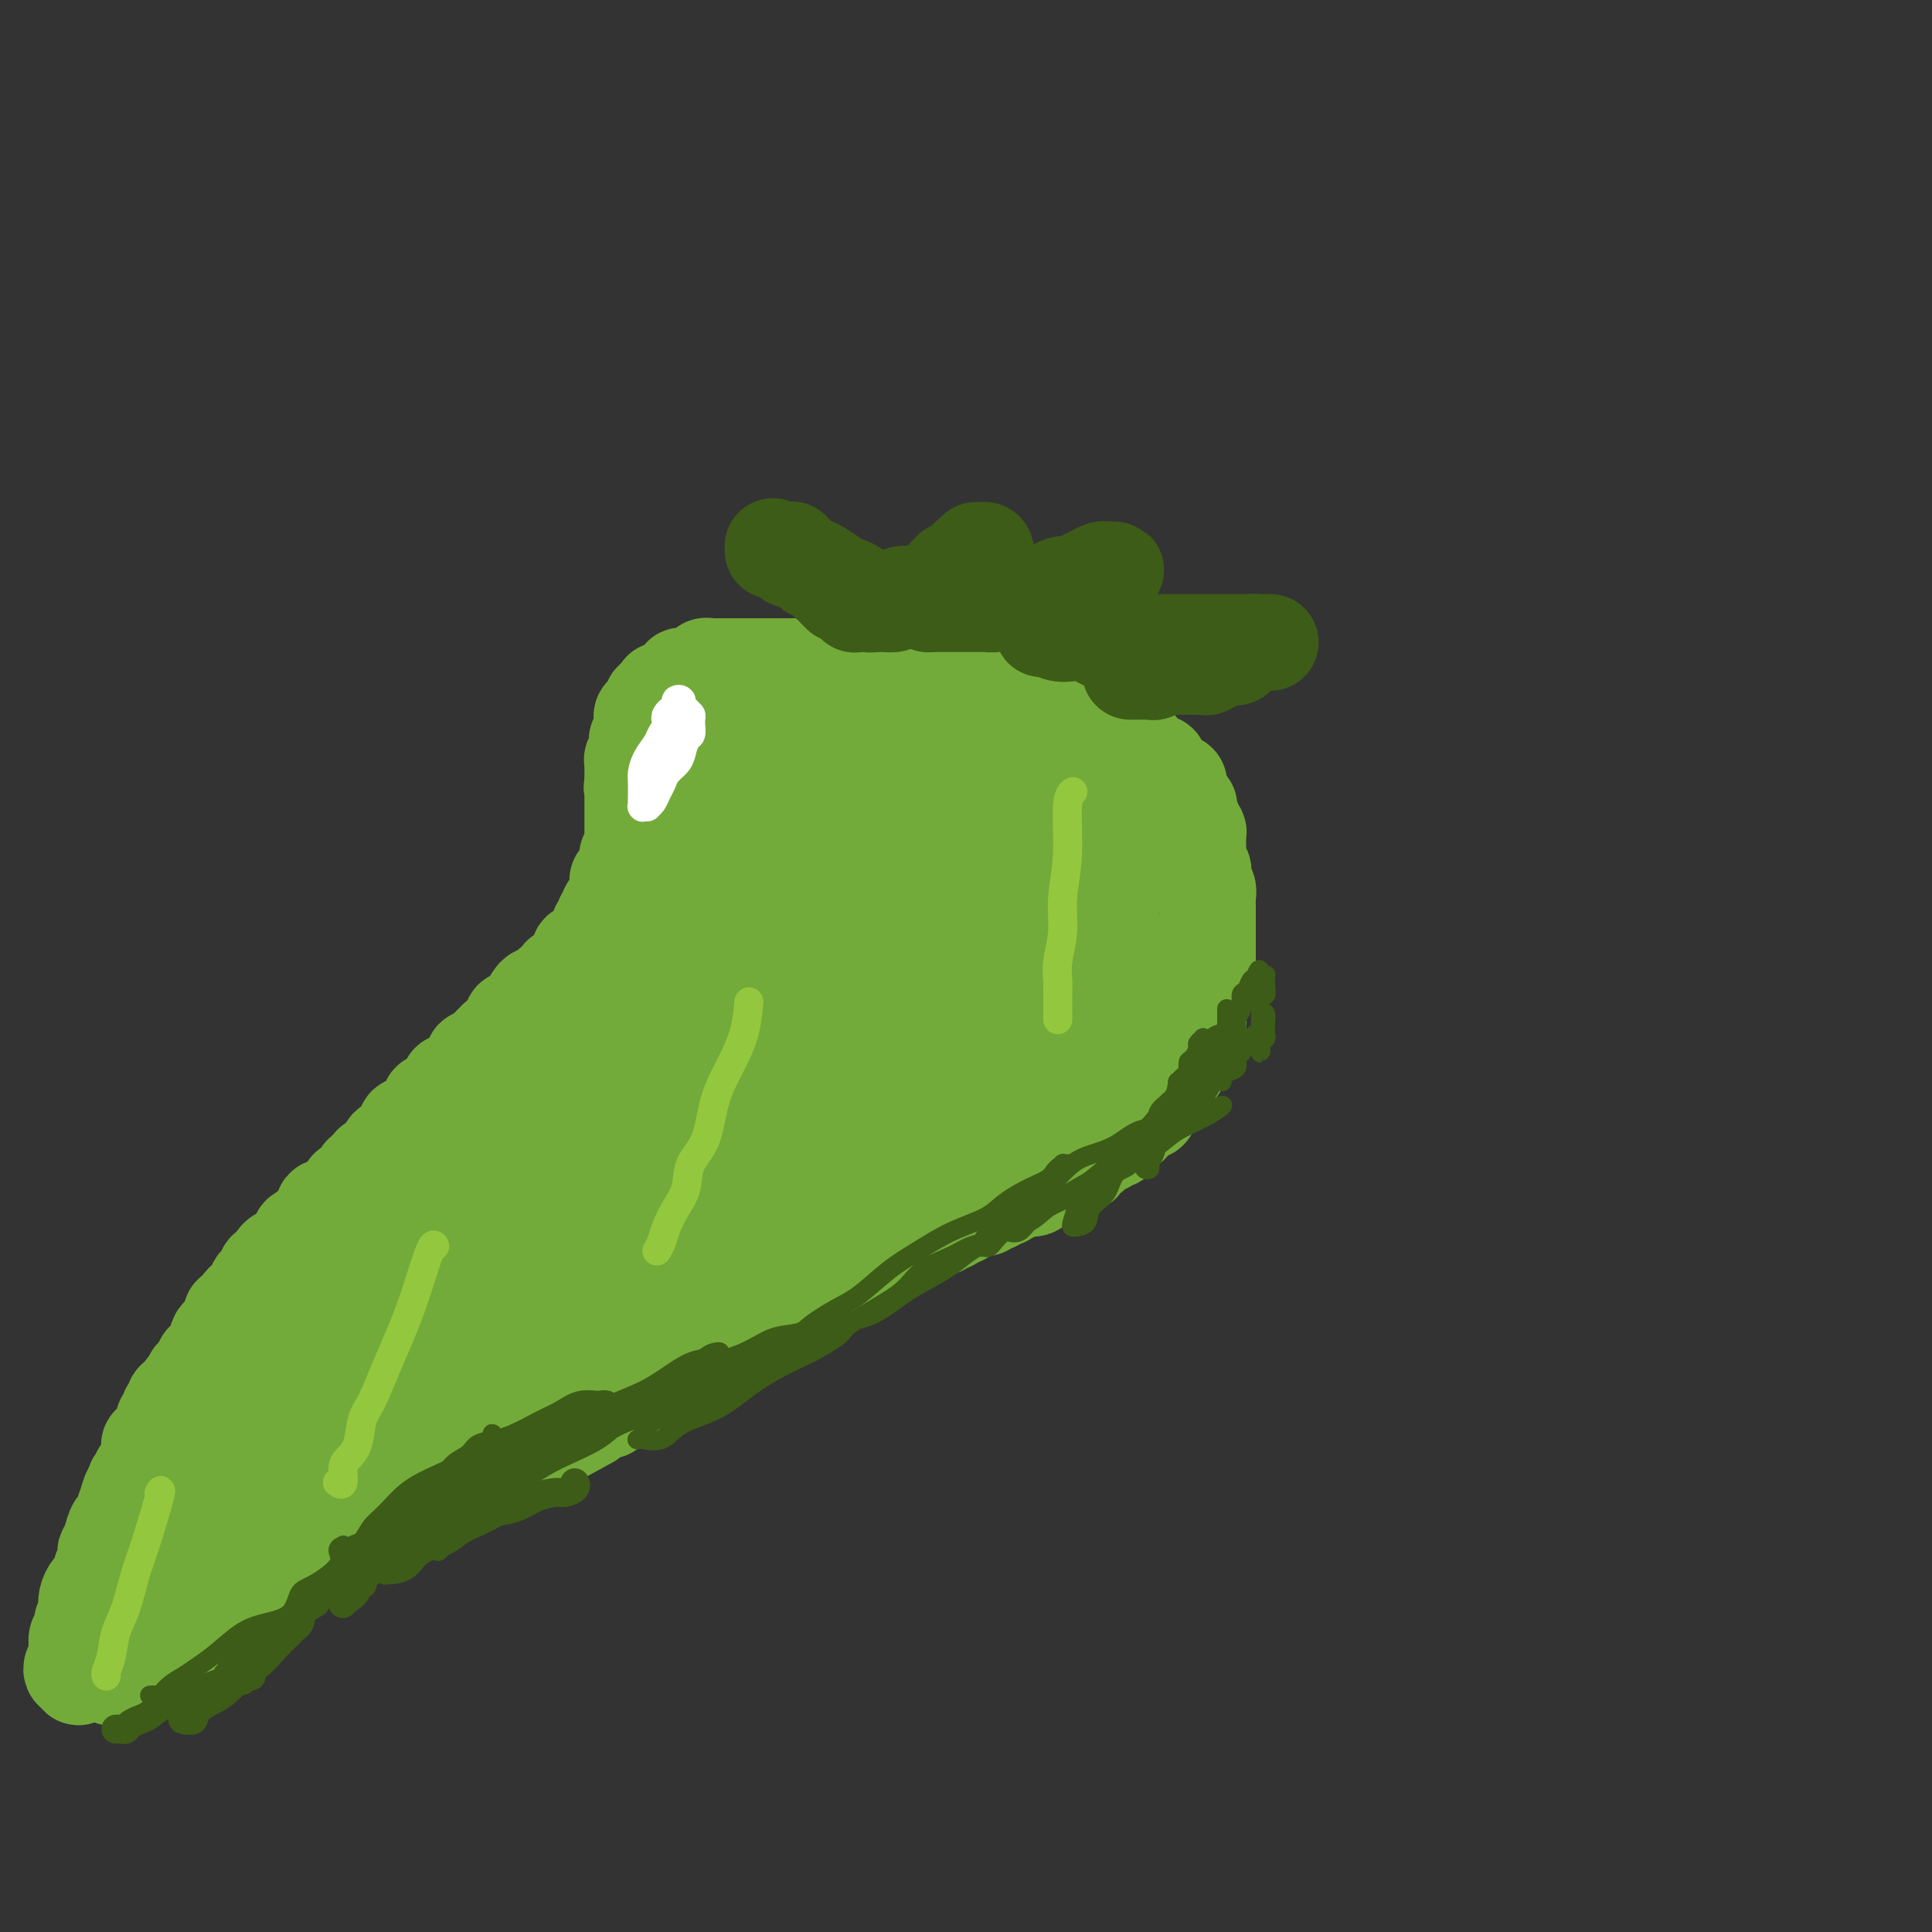 <svg viewBox='0 0 400 400' version='1.1' xmlns='http://www.w3.org/2000/svg' xmlns:xlink='http://www.w3.org/1999/xlink'><rect x="0" y="0" width="400" height="400" fill="#333333" stroke="none"/><g fill='none' stroke='#73AB3A' stroke-width='20' stroke-linecap='round' stroke-linejoin='round'><path d='M146,139c0.024,0.113 0.048,0.226 0,0c-0.048,-0.226 -0.168,-0.793 0,-1c0.168,-0.207 0.624,-0.056 1,0c0.376,0.056 0.673,0.015 1,0c0.327,-0.015 0.683,-0.004 1,0c0.317,0.004 0.595,0.001 1,0c0.405,-0.001 0.936,-0.000 1,0c0.064,0.000 -0.338,0.000 0,0c0.338,-0.000 1.418,-0.000 2,0c0.582,0.000 0.667,0.000 1,0c0.333,-0.000 0.915,-0.000 1,0c0.085,0.000 -0.327,0.000 0,0c0.327,-0.000 1.393,-0.000 2,0c0.607,0.000 0.754,0.000 1,0c0.246,-0.000 0.591,-0.000 1,0c0.409,0.000 0.883,0.000 1,0c0.117,-0.000 -0.122,-0.000 0,0c0.122,0.000 0.606,0.000 1,0c0.394,-0.000 0.697,-0.000 1,0c0.303,0.000 0.606,0.000 1,0c0.394,-0.000 0.879,-0.000 1,0c0.121,0.000 -0.122,0.000 0,0c0.122,-0.000 0.610,-0.000 1,0c0.390,0.000 0.682,0.000 1,0c0.318,-0.000 0.662,0.000 1,0c0.338,0.000 0.672,0.000 1,0c0.328,0.000 0.652,0.000 1,0c0.348,0.000 0.722,0.000 1,0c0.278,0.000 0.461,0.000 1,0c0.539,0.000 1.435,0.000 2,0c0.565,0.000 0.799,0.000 1,0c0.201,0.000 0.368,0.000 1,0c0.632,0.000 1.727,0.000 2,0c0.273,0.000 -0.277,0.000 0,0c0.277,0.000 1.380,0.000 2,0c0.620,0.000 0.758,0.000 1,0c0.242,0.000 0.590,0.000 1,0c0.410,0.000 0.883,0.000 1,0c0.117,0.000 -0.123,0.000 0,0c0.123,0.000 0.610,0.000 1,0c0.390,0.000 0.683,0.000 1,0c0.317,0.000 0.659,0.000 1,0'/><path d='M185,138c6.212,-0.155 2.242,-0.041 1,0c-1.242,0.041 0.245,0.011 1,0c0.755,-0.011 0.780,-0.003 1,0c0.220,0.003 0.635,0.001 1,0c0.365,-0.001 0.680,-0.000 1,0c0.320,0.000 0.645,0.000 1,0c0.355,-0.000 0.739,-0.000 1,0c0.261,0.000 0.399,0.000 1,0c0.601,-0.000 1.667,-0.001 2,0c0.333,0.001 -0.065,0.004 0,0c0.065,-0.004 0.595,-0.016 1,0c0.405,0.016 0.686,0.061 1,0c0.314,-0.061 0.660,-0.227 1,0c0.340,0.227 0.674,0.845 1,1c0.326,0.155 0.645,-0.155 1,0c0.355,0.155 0.747,0.774 1,1c0.253,0.226 0.368,0.060 1,0c0.632,-0.060 1.780,-0.012 2,0c0.220,0.012 -0.489,-0.011 0,0c0.489,0.011 2.177,0.054 3,0c0.823,-0.054 0.780,-0.207 1,0c0.220,0.207 0.704,0.773 1,1c0.296,0.227 0.404,0.114 1,0c0.596,-0.114 1.680,-0.228 2,0c0.320,0.228 -0.125,0.797 0,1c0.125,0.203 0.821,0.040 1,0c0.179,-0.040 -0.160,0.042 0,0c0.160,-0.042 0.817,-0.207 1,0c0.183,0.207 -0.110,0.788 0,1c0.110,0.212 0.622,0.056 1,0c0.378,-0.056 0.622,-0.011 1,0c0.378,0.011 0.890,-0.012 1,0c0.110,0.012 -0.182,0.060 0,0c0.182,-0.060 0.836,-0.226 1,0c0.164,0.226 -0.164,0.845 0,1c0.164,0.155 0.818,-0.154 1,0c0.182,0.154 -0.109,0.772 0,1c0.109,0.228 0.617,0.065 1,0c0.383,-0.065 0.642,-0.032 1,0c0.358,0.032 0.817,0.064 1,0c0.183,-0.064 0.090,-0.223 0,0c-0.090,0.223 -0.178,0.829 0,1c0.178,0.171 0.620,-0.094 1,0c0.380,0.094 0.697,0.547 1,1c0.303,0.453 0.593,0.905 1,1c0.407,0.095 0.930,-0.166 1,0c0.070,0.166 -0.313,0.761 0,1c0.313,0.239 1.323,0.123 2,0c0.677,-0.123 1.020,-0.253 1,0c-0.020,0.253 -0.405,0.890 0,1c0.405,0.110 1.600,-0.307 2,0c0.400,0.307 0.006,1.339 0,2c-0.006,0.661 0.376,0.951 1,1c0.624,0.049 1.489,-0.142 2,0c0.511,0.142 0.666,0.616 1,1c0.334,0.384 0.845,0.677 1,1c0.155,0.323 -0.045,0.674 0,1c0.045,0.326 0.337,0.626 1,1c0.663,0.374 1.698,0.821 2,1c0.302,0.179 -0.130,0.089 0,0c0.130,-0.089 0.823,-0.178 1,0c0.177,0.178 -0.160,0.622 0,1c0.160,0.378 0.817,0.689 1,1c0.183,0.311 -0.109,0.622 0,1c0.109,0.378 0.618,0.822 1,1c0.382,0.178 0.638,0.090 1,0c0.362,-0.090 0.829,-0.182 1,0c0.171,0.182 0.046,0.636 0,1c-0.046,0.364 -0.012,0.636 0,1c0.012,0.364 0.004,0.818 0,1c-0.004,0.182 -0.002,0.091 0,0'/><path d='M244,165c3.646,3.256 1.761,1.397 1,1c-0.761,-0.397 -0.396,0.667 0,1c0.396,0.333 0.824,-0.064 1,0c0.176,0.064 0.099,0.591 0,1c-0.099,0.409 -0.219,0.701 0,1c0.219,0.299 0.777,0.604 1,1c0.223,0.396 0.112,0.884 0,1c-0.112,0.116 -0.226,-0.140 0,0c0.226,0.140 0.793,0.677 1,1c0.207,0.323 0.056,0.433 0,1c-0.056,0.567 -0.015,1.591 0,2c0.015,0.409 0.004,0.203 0,0c-0.004,-0.203 -0.002,-0.404 0,0c0.002,0.404 0.004,1.414 0,2c-0.004,0.586 -0.015,0.748 0,1c0.015,0.252 0.057,0.592 0,1c-0.057,0.408 -0.211,0.882 0,1c0.211,0.118 0.788,-0.122 1,0c0.212,0.122 0.061,0.605 0,1c-0.061,0.395 -0.030,0.701 0,1c0.030,0.299 0.061,0.591 0,1c-0.061,0.409 -0.212,0.935 0,1c0.212,0.065 0.789,-0.333 1,0c0.211,0.333 0.057,1.395 0,2c-0.057,0.605 -0.015,0.754 0,1c0.015,0.246 0.004,0.591 0,1c-0.004,0.409 -0.001,0.883 0,1c0.001,0.117 0.000,-0.123 0,0c-0.000,0.123 -0.000,0.610 0,1c0.000,0.390 0.000,0.682 0,1c-0.000,0.318 -0.000,0.662 0,1c0.000,0.338 0.000,0.669 0,1c-0.000,0.331 -0.000,0.662 0,1c0.000,0.338 0.000,0.682 0,1c-0.000,0.318 -0.000,0.610 0,1c0.000,0.390 0.000,0.878 0,1c-0.000,0.122 -0.000,-0.122 0,0c0.000,0.122 0.000,0.611 0,1c-0.000,0.389 -0.000,0.678 0,1c0.000,0.322 0.001,0.678 0,1c-0.001,0.322 -0.004,0.611 0,1c0.004,0.389 0.015,0.877 0,1c-0.015,0.123 -0.056,-0.121 0,0c0.056,0.121 0.207,0.606 0,1c-0.207,0.394 -0.773,0.696 -1,1c-0.227,0.304 -0.113,0.610 0,1c0.113,0.390 0.227,0.864 0,1c-0.227,0.136 -0.793,-0.066 -1,0c-0.207,0.066 -0.055,0.399 0,1c0.055,0.601 0.012,1.470 0,2c-0.012,0.530 0.007,0.719 0,1c-0.007,0.281 -0.040,0.653 0,1c0.040,0.347 0.154,0.670 0,1c-0.154,0.330 -0.576,0.666 -1,1c-0.424,0.334 -0.848,0.667 -1,1c-0.152,0.333 -0.030,0.668 0,1c0.030,0.332 -0.030,0.663 0,1c0.030,0.337 0.151,0.682 0,1c-0.151,0.318 -0.575,0.611 -1,1c-0.425,0.389 -0.850,0.874 -1,1c-0.150,0.126 -0.025,-0.107 0,0c0.025,0.107 -0.050,0.553 0,1c0.050,0.447 0.225,0.894 0,1c-0.225,0.106 -0.849,-0.130 -1,0c-0.151,0.130 0.171,0.626 0,1c-0.171,0.374 -0.834,0.626 -1,1c-0.166,0.374 0.167,0.870 0,1c-0.167,0.130 -0.833,-0.106 -1,0c-0.167,0.106 0.165,0.553 0,1c-0.165,0.447 -0.828,0.893 -1,1c-0.172,0.107 0.146,-0.125 0,0c-0.146,0.125 -0.756,0.607 -1,1c-0.244,0.393 -0.122,0.696 0,1'/><path d='M239,228c-1.879,4.128 -1.077,0.946 -1,0c0.077,-0.946 -0.571,0.342 -1,1c-0.429,0.658 -0.640,0.684 -1,1c-0.360,0.316 -0.870,0.921 -1,1c-0.130,0.079 0.119,-0.368 0,0c-0.119,0.368 -0.606,1.551 -1,2c-0.394,0.449 -0.693,0.163 -1,0c-0.307,-0.163 -0.621,-0.202 -1,0c-0.379,0.202 -0.823,0.646 -1,1c-0.177,0.354 -0.089,0.617 0,1c0.089,0.383 0.177,0.886 0,1c-0.177,0.114 -0.621,-0.162 -1,0c-0.379,0.162 -0.694,0.762 -1,1c-0.306,0.238 -0.604,0.115 -1,0c-0.396,-0.115 -0.890,-0.223 -1,0c-0.110,0.223 0.164,0.777 0,1c-0.164,0.223 -0.766,0.115 -1,0c-0.234,-0.115 -0.100,-0.237 0,0c0.100,0.237 0.168,0.834 0,1c-0.168,0.166 -0.570,-0.099 -1,0c-0.430,0.099 -0.886,0.563 -1,1c-0.114,0.437 0.115,0.848 0,1c-0.115,0.152 -0.573,0.045 -1,0c-0.427,-0.045 -0.822,-0.027 -1,0c-0.178,0.027 -0.138,0.064 0,0c0.138,-0.064 0.374,-0.227 0,0c-0.374,0.227 -1.358,0.844 -2,1c-0.642,0.156 -0.942,-0.150 -1,0c-0.058,0.150 0.125,0.758 0,1c-0.125,0.242 -0.558,0.120 -1,0c-0.442,-0.120 -0.892,-0.239 -1,0c-0.108,0.239 0.125,0.834 0,1c-0.125,0.166 -0.607,-0.099 -1,0c-0.393,0.099 -0.698,0.562 -1,1c-0.302,0.438 -0.602,0.850 -1,1c-0.398,0.150 -0.894,0.039 -1,0c-0.106,-0.039 0.179,-0.006 0,0c-0.179,0.006 -0.821,-0.013 -1,0c-0.179,0.013 0.106,0.060 0,0c-0.106,-0.060 -0.602,-0.226 -1,0c-0.398,0.226 -0.698,0.846 -1,1c-0.302,0.154 -0.607,-0.156 -1,0c-0.393,0.156 -0.875,0.777 -1,1c-0.125,0.223 0.107,0.046 0,0c-0.107,-0.046 -0.555,0.039 -1,0c-0.445,-0.039 -0.889,-0.203 -1,0c-0.111,0.203 0.111,0.772 0,1c-0.111,0.228 -0.555,0.114 -1,0c-0.445,-0.114 -0.893,-0.226 -1,0c-0.107,0.226 0.125,0.792 0,1c-0.125,0.208 -0.607,0.059 -1,0c-0.393,-0.059 -0.697,-0.026 -1,0c-0.303,0.026 -0.606,0.046 -1,0c-0.394,-0.046 -0.880,-0.157 -1,0c-0.120,0.157 0.126,0.582 0,1c-0.126,0.418 -0.625,0.830 -1,1c-0.375,0.170 -0.626,0.098 -1,0c-0.374,-0.098 -0.871,-0.224 -1,0c-0.129,0.224 0.110,0.796 0,1c-0.110,0.204 -0.568,0.041 -1,0c-0.432,-0.041 -0.836,0.041 -1,0c-0.164,-0.041 -0.086,-0.203 0,0c0.086,0.203 0.182,0.772 0,1c-0.182,0.228 -0.641,0.113 -1,0c-0.359,-0.113 -0.617,-0.226 -1,0c-0.383,0.226 -0.890,0.792 -1,1c-0.110,0.208 0.178,0.059 0,0c-0.178,-0.059 -0.821,-0.026 -1,0c-0.179,0.026 0.107,0.046 0,0c-0.107,-0.046 -0.606,-0.157 -1,0c-0.394,0.157 -0.683,0.581 -1,1c-0.317,0.419 -0.662,0.834 -1,1c-0.338,0.166 -0.669,0.083 -1,0'/><path d='M187,257c-5.963,2.852 -2.371,1.482 -1,1c1.371,-0.482 0.521,-0.078 0,0c-0.521,0.078 -0.714,-0.172 -1,0c-0.286,0.172 -0.664,0.764 -1,1c-0.336,0.236 -0.629,0.116 -1,0c-0.371,-0.116 -0.821,-0.228 -1,0c-0.179,0.228 -0.085,0.796 0,1c0.085,0.204 0.163,0.045 0,0c-0.163,-0.045 -0.568,0.025 -1,0c-0.432,-0.025 -0.890,-0.147 -1,0c-0.110,0.147 0.129,0.561 0,1c-0.129,0.439 -0.626,0.902 -1,1c-0.374,0.098 -0.625,-0.171 -1,0c-0.375,0.171 -0.874,0.781 -1,1c-0.126,0.219 0.120,0.048 0,0c-0.120,-0.048 -0.606,0.026 -1,0c-0.394,-0.026 -0.697,-0.152 -1,0c-0.303,0.152 -0.606,0.580 -1,1c-0.394,0.420 -0.881,0.830 -1,1c-0.119,0.170 0.128,0.101 0,0c-0.128,-0.101 -0.630,-0.234 -1,0c-0.370,0.234 -0.606,0.833 -1,1c-0.394,0.167 -0.946,-0.100 -1,0c-0.054,0.100 0.389,0.565 0,1c-0.389,0.435 -1.610,0.838 -2,1c-0.390,0.162 0.050,0.081 0,0c-0.050,-0.081 -0.591,-0.163 -1,0c-0.409,0.163 -0.686,0.569 -1,1c-0.314,0.431 -0.667,0.886 -1,1c-0.333,0.114 -0.647,-0.114 -1,0c-0.353,0.114 -0.743,0.569 -1,1c-0.257,0.431 -0.379,0.836 -1,1c-0.621,0.164 -1.742,0.086 -2,0c-0.258,-0.086 0.347,-0.182 0,0c-0.347,0.182 -1.647,0.641 -2,1c-0.353,0.359 0.242,0.618 0,1c-0.242,0.382 -1.322,0.886 -2,1c-0.678,0.114 -0.955,-0.162 -1,0c-0.045,0.162 0.142,0.761 0,1c-0.142,0.239 -0.612,0.119 -1,0c-0.388,-0.119 -0.696,-0.238 -1,0c-0.304,0.238 -0.606,0.833 -1,1c-0.394,0.167 -0.879,-0.095 -1,0c-0.121,0.095 0.123,0.546 0,1c-0.123,0.454 -0.611,0.910 -1,1c-0.389,0.090 -0.678,-0.186 -1,0c-0.322,0.186 -0.677,0.833 -1,1c-0.323,0.167 -0.615,-0.148 -1,0c-0.385,0.148 -0.862,0.757 -1,1c-0.138,0.243 0.065,0.121 0,0c-0.065,-0.121 -0.398,-0.240 -1,0c-0.602,0.240 -1.475,0.839 -2,1c-0.525,0.161 -0.704,-0.114 -1,0c-0.296,0.114 -0.711,0.618 -1,1c-0.289,0.382 -0.454,0.641 -1,1c-0.546,0.359 -1.473,0.818 -2,1c-0.527,0.182 -0.653,0.087 -1,0c-0.347,-0.087 -0.915,-0.168 -1,0c-0.085,0.168 0.314,0.584 0,1c-0.314,0.416 -1.341,0.832 -2,1c-0.659,0.168 -0.949,0.087 -1,0c-0.051,-0.087 0.136,-0.181 0,0c-0.136,0.181 -0.596,0.636 -1,1c-0.404,0.364 -0.752,0.636 -1,1c-0.248,0.364 -0.395,0.819 -1,1c-0.605,0.181 -1.668,0.087 -2,0c-0.332,-0.087 0.066,-0.168 0,0c-0.066,0.168 -0.595,0.584 -1,1c-0.405,0.416 -0.686,0.833 -1,1c-0.314,0.167 -0.662,0.086 -1,0c-0.338,-0.086 -0.668,-0.177 -1,0c-0.332,0.177 -0.666,0.622 -1,1c-0.334,0.378 -0.667,0.689 -1,1'/><path d='M122,294c-10.230,5.737 -3.304,1.578 -1,0c2.304,-1.578 -0.012,-0.577 -1,0c-0.988,0.577 -0.646,0.728 -1,1c-0.354,0.272 -1.403,0.665 -2,1c-0.597,0.335 -0.742,0.611 -1,1c-0.258,0.389 -0.629,0.892 -1,1c-0.371,0.108 -0.744,-0.177 -1,0c-0.256,0.177 -0.396,0.817 -1,1c-0.604,0.183 -1.671,-0.090 -2,0c-0.329,0.090 0.080,0.545 0,1c-0.080,0.455 -0.648,0.910 -1,1c-0.352,0.090 -0.489,-0.186 -1,0c-0.511,0.186 -1.395,0.833 -2,1c-0.605,0.167 -0.932,-0.148 -1,0c-0.068,0.148 0.123,0.757 0,1c-0.123,0.243 -0.558,0.118 -1,0c-0.442,-0.118 -0.889,-0.229 -1,0c-0.111,0.229 0.115,0.797 0,1c-0.115,0.203 -0.570,0.039 -1,0c-0.430,-0.039 -0.836,0.046 -1,0c-0.164,-0.046 -0.085,-0.224 0,0c0.085,0.224 0.178,0.848 0,1c-0.178,0.152 -0.626,-0.170 -1,0c-0.374,0.170 -0.674,0.830 -1,1c-0.326,0.170 -0.678,-0.151 -1,0c-0.322,0.151 -0.615,0.775 -1,1c-0.385,0.225 -0.864,0.050 -1,0c-0.136,-0.050 0.069,0.025 0,0c-0.069,-0.025 -0.413,-0.151 -1,0c-0.587,0.151 -1.418,0.579 -2,1c-0.582,0.421 -0.915,0.833 -1,1c-0.085,0.167 0.079,0.087 0,0c-0.079,-0.087 -0.401,-0.181 -1,0c-0.599,0.181 -1.474,0.636 -2,1c-0.526,0.364 -0.703,0.636 -1,1c-0.297,0.364 -0.713,0.819 -1,1c-0.287,0.181 -0.444,0.086 -1,0c-0.556,-0.086 -1.510,-0.164 -2,0c-0.490,0.164 -0.515,0.569 -1,1c-0.485,0.431 -1.429,0.886 -2,1c-0.571,0.114 -0.768,-0.114 -1,0c-0.232,0.114 -0.499,0.569 -1,1c-0.501,0.431 -1.237,0.836 -2,1c-0.763,0.164 -1.551,0.085 -2,0c-0.449,-0.085 -0.557,-0.176 -1,0c-0.443,0.176 -1.222,0.620 -2,1c-0.778,0.380 -1.557,0.694 -2,1c-0.443,0.306 -0.552,0.602 -1,1c-0.448,0.398 -1.237,0.898 -2,1c-0.763,0.102 -1.500,-0.194 -2,0c-0.500,0.194 -0.761,0.878 -1,1c-0.239,0.122 -0.454,-0.317 -1,0c-0.546,0.317 -1.423,1.390 -2,2c-0.577,0.610 -0.854,0.759 -1,1c-0.146,0.241 -0.163,0.576 -1,1c-0.837,0.424 -2.496,0.936 -3,1c-0.504,0.064 0.145,-0.320 0,0c-0.145,0.320 -1.084,1.344 -2,2c-0.916,0.656 -1.808,0.946 -2,1c-0.192,0.054 0.317,-0.126 0,0c-0.317,0.126 -1.460,0.558 -2,1c-0.540,0.442 -0.477,0.893 -1,1c-0.523,0.107 -1.632,-0.129 -2,0c-0.368,0.129 0.006,0.623 0,1c-0.006,0.377 -0.393,0.636 -1,1c-0.607,0.364 -1.435,0.832 -2,1c-0.565,0.168 -0.869,0.035 -1,0c-0.131,-0.035 -0.090,0.029 0,0c0.090,-0.029 0.230,-0.152 0,0c-0.230,0.152 -0.831,0.579 -1,1c-0.169,0.421 0.095,0.834 0,1c-0.095,0.166 -0.547,0.083 -1,0'/><path d='M42,336c-3.833,2.500 -1.917,1.250 0,0'/><path d='M146,138c0.119,0.453 0.238,0.906 0,1c-0.238,0.094 -0.833,-0.171 -1,0c-0.167,0.171 0.095,0.778 0,1c-0.095,0.222 -0.546,0.060 -1,0c-0.454,-0.060 -0.910,-0.017 -1,0c-0.090,0.017 0.187,0.009 0,0c-0.187,-0.009 -0.839,-0.017 -1,0c-0.161,0.017 0.168,0.061 0,0c-0.168,-0.061 -0.834,-0.228 -1,0c-0.166,0.228 0.166,0.849 0,1c-0.166,0.151 -0.832,-0.170 -1,0c-0.168,0.170 0.162,0.830 0,1c-0.162,0.170 -0.814,-0.152 -1,0c-0.186,0.152 0.095,0.777 0,1c-0.095,0.223 -0.565,0.045 -1,0c-0.435,-0.045 -0.835,0.044 -1,0c-0.165,-0.044 -0.096,-0.222 0,0c0.096,0.222 0.218,0.843 0,1c-0.218,0.157 -0.775,-0.151 -1,0c-0.225,0.151 -0.117,0.761 0,1c0.117,0.239 0.243,0.107 0,0c-0.243,-0.107 -0.853,-0.187 -1,0c-0.147,0.187 0.171,0.643 0,1c-0.171,0.357 -0.830,0.616 -1,1c-0.170,0.384 0.151,0.891 0,1c-0.151,0.109 -0.772,-0.182 -1,0c-0.228,0.182 -0.061,0.836 0,1c0.061,0.164 0.016,-0.164 0,0c-0.016,0.164 -0.003,0.818 0,1c0.003,0.182 -0.003,-0.110 0,0c0.003,0.110 0.015,0.621 0,1c-0.015,0.379 -0.056,0.626 0,1c0.056,0.374 0.211,0.873 0,1c-0.211,0.127 -0.788,-0.120 -1,0c-0.212,0.120 -0.061,0.605 0,1c0.061,0.395 0.030,0.698 0,1c-0.030,0.302 -0.061,0.602 0,1c0.061,0.398 0.212,0.894 0,1c-0.212,0.106 -0.789,-0.179 -1,0c-0.211,0.179 -0.057,0.821 0,1c0.057,0.179 0.015,-0.107 0,0c-0.015,0.107 -0.004,0.606 0,1c0.004,0.394 0.001,0.683 0,1c-0.001,0.317 -0.000,0.662 0,1c0.000,0.338 0.000,0.669 0,1'/><path d='M131,162c-0.309,2.118 -0.083,0.413 0,0c0.083,-0.413 0.022,0.468 0,1c-0.022,0.532 -0.006,0.716 0,1c0.006,0.284 0.002,0.667 0,1c-0.002,0.333 -0.000,0.614 0,1c0.000,0.386 0.000,0.877 0,1c-0.000,0.123 -0.000,-0.122 0,0c0.000,0.122 0.000,0.610 0,1c-0.000,0.390 -0.000,0.682 0,1c0.000,0.318 0.000,0.662 0,1c-0.000,0.338 -0.000,0.669 0,1c0.000,0.331 0.000,0.662 0,1c-0.000,0.338 -0.000,0.682 0,1c0.000,0.318 0.001,0.611 0,1c-0.001,0.389 -0.004,0.874 0,1c0.004,0.126 0.015,-0.107 0,0c-0.015,0.107 -0.057,0.553 0,1c0.057,0.447 0.211,0.894 0,1c-0.211,0.106 -0.788,-0.130 -1,0c-0.212,0.130 -0.061,0.626 0,1c0.061,0.374 0.031,0.626 0,1c-0.031,0.374 -0.065,0.870 0,1c0.065,0.130 0.228,-0.106 0,0c-0.228,0.106 -0.846,0.554 -1,1c-0.154,0.446 0.155,0.889 0,1c-0.155,0.111 -0.773,-0.111 -1,0c-0.227,0.111 -0.061,0.554 0,1c0.061,0.446 0.017,0.894 0,1c-0.017,0.106 -0.009,-0.130 0,0c0.009,0.130 0.017,0.627 0,1c-0.017,0.373 -0.061,0.621 0,1c0.061,0.379 0.227,0.890 0,1c-0.227,0.110 -0.846,-0.182 -1,0c-0.154,0.182 0.156,0.837 0,1c-0.156,0.163 -0.778,-0.167 -1,0c-0.222,0.167 -0.044,0.833 0,1c0.044,0.167 -0.044,-0.163 0,0c0.044,0.163 0.222,0.818 0,1c-0.222,0.182 -0.844,-0.109 -1,0c-0.156,0.109 0.154,0.616 0,1c-0.154,0.384 -0.772,0.643 -1,1c-0.228,0.357 -0.065,0.813 0,1c0.065,0.187 0.032,0.106 0,0c-0.032,-0.106 -0.064,-0.236 0,0c0.064,0.236 0.223,0.837 0,1c-0.223,0.163 -0.829,-0.114 -1,0c-0.171,0.114 0.094,0.618 0,1c-0.094,0.382 -0.547,0.641 -1,1c-0.453,0.359 -0.905,0.818 -1,1c-0.095,0.182 0.167,0.086 0,0c-0.167,-0.086 -0.763,-0.164 -1,0c-0.237,0.164 -0.115,0.568 0,1c0.115,0.432 0.224,0.890 0,1c-0.224,0.110 -0.781,-0.128 -1,0c-0.219,0.128 -0.101,0.622 0,1c0.101,0.378 0.186,0.640 0,1c-0.186,0.360 -0.642,0.818 -1,1c-0.358,0.182 -0.617,0.087 -1,0c-0.383,-0.087 -0.891,-0.168 -1,0c-0.109,0.168 0.182,0.584 0,1c-0.182,0.416 -0.836,0.833 -1,1c-0.164,0.167 0.163,0.083 0,0c-0.163,-0.083 -0.817,-0.166 -1,0c-0.183,0.166 0.106,0.581 0,1c-0.106,0.419 -0.605,0.844 -1,1c-0.395,0.156 -0.684,0.045 -1,0c-0.316,-0.045 -0.658,-0.022 -1,0'/><path d='M111,206c-1.235,0.956 -0.321,0.848 0,1c0.321,0.152 0.049,0.566 0,1c-0.049,0.434 0.124,0.887 0,1c-0.124,0.113 -0.545,-0.114 -1,0c-0.455,0.114 -0.945,0.570 -1,1c-0.055,0.430 0.326,0.836 0,1c-0.326,0.164 -1.358,0.086 -2,0c-0.642,-0.086 -0.894,-0.182 -1,0c-0.106,0.182 -0.066,0.641 0,1c0.066,0.359 0.159,0.617 0,1c-0.159,0.383 -0.568,0.891 -1,1c-0.432,0.109 -0.886,-0.182 -1,0c-0.114,0.182 0.114,0.837 0,1c-0.114,0.163 -0.569,-0.167 -1,0c-0.431,0.167 -0.836,0.832 -1,1c-0.164,0.168 -0.086,-0.162 0,0c0.086,0.162 0.182,0.814 0,1c-0.182,0.186 -0.641,-0.094 -1,0c-0.359,0.094 -0.617,0.564 -1,1c-0.383,0.436 -0.891,0.839 -1,1c-0.109,0.161 0.182,0.081 0,0c-0.182,-0.081 -0.836,-0.162 -1,0c-0.164,0.162 0.164,0.568 0,1c-0.164,0.432 -0.818,0.890 -1,1c-0.182,0.110 0.110,-0.128 0,0c-0.110,0.128 -0.622,0.622 -1,1c-0.378,0.378 -0.622,0.640 -1,1c-0.378,0.360 -0.889,0.817 -1,1c-0.111,0.183 0.177,0.090 0,0c-0.177,-0.090 -0.821,-0.178 -1,0c-0.179,0.178 0.106,0.621 0,1c-0.106,0.379 -0.602,0.693 -1,1c-0.398,0.307 -0.699,0.607 -1,1c-0.301,0.393 -0.601,0.880 -1,1c-0.399,0.120 -0.896,-0.128 -1,0c-0.104,0.128 0.184,0.630 0,1c-0.184,0.370 -0.841,0.607 -1,1c-0.159,0.393 0.178,0.942 0,1c-0.178,0.058 -0.871,-0.374 -1,0c-0.129,0.374 0.307,1.553 0,2c-0.307,0.447 -1.358,0.161 -2,0c-0.642,-0.161 -0.875,-0.197 -1,0c-0.125,0.197 -0.141,0.626 0,1c0.141,0.374 0.440,0.692 0,1c-0.440,0.308 -1.620,0.607 -2,1c-0.380,0.393 0.039,0.878 0,1c-0.039,0.122 -0.535,-0.121 -1,0c-0.465,0.121 -0.899,0.607 -1,1c-0.101,0.393 0.131,0.693 0,1c-0.131,0.307 -0.626,0.621 -1,1c-0.374,0.379 -0.626,0.823 -1,1c-0.374,0.177 -0.871,0.085 -1,0c-0.129,-0.085 0.110,-0.165 0,0c-0.110,0.165 -0.568,0.573 -1,1c-0.432,0.427 -0.836,0.871 -1,1c-0.164,0.129 -0.086,-0.057 0,0c0.086,0.057 0.182,0.358 0,1c-0.182,0.642 -0.641,1.626 -1,2c-0.359,0.374 -0.617,0.138 -1,0c-0.383,-0.138 -0.891,-0.178 -1,0c-0.109,0.178 0.182,0.573 0,1c-0.182,0.427 -0.835,0.885 -1,1c-0.165,0.115 0.158,-0.115 0,0c-0.158,0.115 -0.798,0.573 -1,1c-0.202,0.427 0.033,0.822 0,1c-0.033,0.178 -0.334,0.137 -1,0c-0.666,-0.137 -1.698,-0.371 -2,0c-0.302,0.371 0.125,1.347 0,2c-0.125,0.653 -0.803,0.984 -1,1c-0.197,0.016 0.087,-0.281 0,0c-0.087,0.281 -0.543,1.141 -1,2'/><path d='M65,255c-7.299,7.588 -2.547,2.056 -1,0c1.547,-2.056 -0.111,-0.638 -1,0c-0.889,0.638 -1.008,0.496 -1,1c0.008,0.504 0.143,1.656 0,2c-0.143,0.344 -0.563,-0.119 -1,0c-0.437,0.119 -0.891,0.819 -1,1c-0.109,0.181 0.128,-0.159 0,0c-0.128,0.159 -0.622,0.817 -1,1c-0.378,0.183 -0.640,-0.108 -1,0c-0.360,0.108 -0.818,0.617 -1,1c-0.182,0.383 -0.086,0.642 0,1c0.086,0.358 0.164,0.817 0,1c-0.164,0.183 -0.569,0.091 -1,0c-0.431,-0.091 -0.886,-0.179 -1,0c-0.114,0.179 0.114,0.626 0,1c-0.114,0.374 -0.570,0.675 -1,1c-0.430,0.325 -0.832,0.675 -1,1c-0.168,0.325 -0.100,0.626 0,1c0.100,0.374 0.233,0.821 0,1c-0.233,0.179 -0.832,0.089 -1,0c-0.168,-0.089 0.095,-0.178 0,0c-0.095,0.178 -0.546,0.622 -1,1c-0.454,0.378 -0.910,0.689 -1,1c-0.090,0.311 0.186,0.621 0,1c-0.186,0.379 -0.834,0.826 -1,1c-0.166,0.174 0.149,0.075 0,0c-0.149,-0.075 -0.760,-0.126 -1,0c-0.240,0.126 -0.107,0.429 0,1c0.107,0.571 0.187,1.408 0,2c-0.187,0.592 -0.643,0.937 -1,1c-0.357,0.063 -0.616,-0.156 -1,0c-0.384,0.156 -0.891,0.687 -1,1c-0.109,0.313 0.182,0.409 0,1c-0.182,0.591 -0.837,1.678 -1,2c-0.163,0.322 0.167,-0.121 0,0c-0.167,0.121 -0.832,0.806 -1,1c-0.168,0.194 0.162,-0.102 0,0c-0.162,0.102 -0.814,0.601 -1,1c-0.186,0.399 0.094,0.698 0,1c-0.094,0.302 -0.564,0.606 -1,1c-0.436,0.394 -0.839,0.878 -1,1c-0.161,0.122 -0.081,-0.118 0,0c0.081,0.118 0.163,0.592 0,1c-0.163,0.408 -0.569,0.748 -1,1c-0.431,0.252 -0.885,0.415 -1,1c-0.115,0.585 0.109,1.592 0,2c-0.109,0.408 -0.551,0.217 -1,0c-0.449,-0.217 -0.905,-0.461 -1,0c-0.095,0.461 0.172,1.626 0,2c-0.172,0.374 -0.782,-0.044 -1,0c-0.218,0.044 -0.045,0.551 0,1c0.045,0.449 -0.040,0.841 0,1c0.040,0.159 0.203,0.084 0,0c-0.203,-0.084 -0.773,-0.176 -1,0c-0.227,0.176 -0.113,0.620 0,1c0.113,0.380 0.224,0.694 0,1c-0.224,0.306 -0.782,0.603 -1,1c-0.218,0.397 -0.097,0.894 0,1c0.097,0.106 0.170,-0.179 0,0c-0.170,0.179 -0.581,0.821 -1,1c-0.419,0.179 -0.845,-0.106 -1,0c-0.155,0.106 -0.041,0.602 0,1c0.041,0.398 0.007,0.698 0,1c-0.007,0.302 0.013,0.607 0,1c-0.013,0.393 -0.060,0.875 0,1c0.060,0.125 0.227,-0.107 0,0c-0.227,0.107 -0.849,0.555 -1,1c-0.151,0.445 0.170,0.888 0,1c-0.170,0.112 -0.830,-0.108 -1,0c-0.170,0.108 0.150,0.544 0,1c-0.150,0.456 -0.771,0.930 -1,1c-0.229,0.070 -0.065,-0.266 0,0c0.065,0.266 0.033,1.133 0,2'/><path d='M28,309c-1.404,2.751 -0.915,0.129 -1,0c-0.085,-0.129 -0.743,2.236 -1,3c-0.257,0.764 -0.111,-0.072 0,0c0.111,0.072 0.188,1.052 0,2c-0.188,0.948 -0.643,1.865 -1,2c-0.357,0.135 -0.618,-0.512 -1,0c-0.382,0.512 -0.886,2.183 -1,3c-0.114,0.817 0.162,0.782 0,1c-0.162,0.218 -0.760,0.691 -1,1c-0.240,0.309 -0.120,0.455 0,1c0.120,0.545 0.240,1.489 0,2c-0.240,0.511 -0.838,0.587 -1,1c-0.162,0.413 0.114,1.161 0,2c-0.114,0.839 -0.618,1.768 -1,2c-0.382,0.232 -0.642,-0.233 -1,0c-0.358,0.233 -0.813,1.166 -1,2c-0.187,0.834 -0.106,1.570 0,2c0.106,0.430 0.239,0.553 0,1c-0.239,0.447 -0.849,1.219 -1,2c-0.151,0.781 0.155,1.571 0,2c-0.155,0.429 -0.773,0.496 -1,1c-0.227,0.504 -0.064,1.444 0,2c0.064,0.556 0.031,0.727 0,1c-0.031,0.273 -0.058,0.648 0,1c0.058,0.352 0.201,0.682 0,1c-0.201,0.318 -0.746,0.624 -1,1c-0.254,0.376 -0.215,0.822 0,1c0.215,0.178 0.608,0.089 1,0'/><path d='M16,346c-0.066,2.328 0.770,0.648 1,0c0.230,-0.648 -0.146,-0.264 0,0c0.146,0.264 0.812,0.406 1,0c0.188,-0.406 -0.103,-1.362 0,-2c0.103,-0.638 0.601,-0.960 1,-1c0.399,-0.040 0.698,0.200 1,0c0.302,-0.200 0.606,-0.841 1,-1c0.394,-0.159 0.879,0.164 1,0c0.121,-0.164 -0.121,-0.813 0,-1c0.121,-0.187 0.607,0.090 1,0c0.393,-0.090 0.694,-0.546 1,-1c0.306,-0.454 0.617,-0.906 1,-1c0.383,-0.094 0.837,0.172 1,0c0.163,-0.172 0.034,-0.781 0,-1c-0.034,-0.219 0.028,-0.049 0,0c-0.028,0.049 -0.145,-0.023 0,0c0.145,0.023 0.550,0.142 1,0c0.450,-0.142 0.943,-0.545 1,-1c0.057,-0.455 -0.322,-0.962 0,-1c0.322,-0.038 1.344,0.393 2,0c0.656,-0.393 0.946,-1.612 1,-2c0.054,-0.388 -0.126,0.053 0,0c0.126,-0.053 0.559,-0.602 1,-1c0.441,-0.398 0.889,-0.645 1,-1c0.111,-0.355 -0.114,-0.817 0,-1c0.114,-0.183 0.566,-0.088 1,0c0.434,0.088 0.851,0.167 1,0c0.149,-0.167 0.029,-0.581 0,-1c-0.029,-0.419 0.031,-0.844 0,-1c-0.031,-0.156 -0.153,-0.042 0,0c0.153,0.042 0.580,0.011 1,0c0.420,-0.011 0.834,-0.003 1,0c0.166,0.003 0.083,0.002 0,0'/><path d='M37,329c3.006,-2.468 0.021,-0.137 -1,1c-1.021,1.137 -0.078,1.079 0,1c0.078,-0.079 -0.710,-0.178 -1,0c-0.290,0.178 -0.082,0.635 0,1c0.082,0.365 0.037,0.638 0,1c-0.037,0.362 -0.067,0.814 0,1c0.067,0.186 0.229,0.105 0,0c-0.229,-0.105 -0.850,-0.236 -1,0c-0.150,0.236 0.170,0.837 0,1c-0.170,0.163 -0.829,-0.114 -1,0c-0.171,0.114 0.147,0.619 0,1c-0.147,0.381 -0.757,0.637 -1,1c-0.243,0.363 -0.118,0.832 0,1c0.118,0.168 0.229,0.035 0,0c-0.229,-0.035 -0.797,0.028 -1,0c-0.203,-0.028 -0.039,-0.147 0,0c0.039,0.147 -0.046,0.560 0,1c0.046,0.440 0.224,0.906 0,1c-0.224,0.094 -0.848,-0.185 -1,0c-0.152,0.185 0.169,0.833 0,1c-0.169,0.167 -0.829,-0.148 -1,0c-0.171,0.148 0.148,0.758 0,1c-0.148,0.242 -0.761,0.116 -1,0c-0.239,-0.116 -0.102,-0.223 0,0c0.102,0.223 0.171,0.777 0,1c-0.171,0.223 -0.582,0.115 -1,0c-0.418,-0.115 -0.843,-0.237 -1,0c-0.157,0.237 -0.045,0.834 0,1c0.045,0.166 0.023,-0.099 0,0c-0.023,0.099 -0.047,0.563 0,1c0.047,0.437 0.167,0.849 0,1c-0.167,0.151 -0.619,0.043 -1,0c-0.381,-0.043 -0.690,-0.022 -1,0'/><path d='M24,346c-1.850,2.629 0.025,0.700 1,0c0.975,-0.700 1.050,-0.173 1,0c-0.050,0.173 -0.223,-0.009 0,0c0.223,0.009 0.844,0.209 1,0c0.156,-0.209 -0.152,-0.827 0,-1c0.152,-0.173 0.763,0.098 1,0c0.237,-0.098 0.101,-0.566 0,-1c-0.101,-0.434 -0.167,-0.835 0,-1c0.167,-0.165 0.566,-0.096 1,0c0.434,0.096 0.901,0.218 1,0c0.099,-0.218 -0.170,-0.776 0,-1c0.170,-0.224 0.780,-0.113 1,0c0.220,0.113 0.049,0.227 0,0c-0.049,-0.227 0.025,-0.796 0,-1c-0.025,-0.204 -0.150,-0.044 0,0c0.150,0.044 0.576,-0.030 1,0c0.424,0.030 0.845,0.162 1,0c0.155,-0.162 0.044,-0.618 0,-1c-0.044,-0.382 -0.022,-0.691 0,-1'/><path d='M33,339c1.635,-1.022 1.223,-0.077 1,0c-0.223,0.077 -0.257,-0.716 0,-1c0.257,-0.284 0.805,-0.061 1,0c0.195,0.061 0.037,-0.040 0,0c-0.037,0.040 0.045,0.221 0,0c-0.045,-0.221 -0.218,-0.843 0,-1c0.218,-0.157 0.828,0.151 1,0c0.172,-0.151 -0.095,-0.762 0,-1c0.095,-0.238 0.551,-0.102 1,0c0.449,0.102 0.891,0.171 1,0c0.109,-0.171 -0.114,-0.581 0,-1c0.114,-0.419 0.567,-0.847 1,-1c0.433,-0.153 0.847,-0.031 1,0c0.153,0.031 0.045,-0.029 0,0c-0.045,0.029 -0.027,0.148 0,0c0.027,-0.148 0.063,-0.562 0,-1c-0.063,-0.438 -0.223,-0.901 0,-1c0.223,-0.099 0.831,0.167 1,0c0.169,-0.167 -0.099,-0.766 0,-1c0.099,-0.234 0.566,-0.101 1,0c0.434,0.101 0.834,0.171 1,0c0.166,-0.171 0.096,-0.585 0,-1c-0.096,-0.415 -0.218,-0.833 0,-1c0.218,-0.167 0.777,-0.083 1,0c0.223,0.083 0.111,0.167 0,0c-0.111,-0.167 -0.222,-0.583 0,-1c0.222,-0.417 0.778,-0.833 1,-1c0.222,-0.167 0.111,-0.083 0,0'/><path d='M40,321c0.060,-0.366 0.120,-0.732 0,-1c-0.120,-0.268 -0.420,-0.437 0,-1c0.420,-0.563 1.559,-1.522 3,-3c1.441,-1.478 3.185,-3.477 5,-5c1.815,-1.523 3.702,-2.569 5,-4c1.298,-1.431 2.006,-3.245 4,-5c1.994,-1.755 5.274,-3.449 8,-5c2.726,-1.551 4.897,-2.959 7,-4c2.103,-1.041 4.136,-1.714 6,-3c1.864,-1.286 3.558,-3.184 6,-5c2.442,-1.816 5.630,-3.549 8,-5c2.370,-1.451 3.920,-2.620 6,-4c2.080,-1.380 4.690,-2.971 7,-4c2.310,-1.029 4.320,-1.495 6,-2c1.680,-0.505 3.029,-1.049 5,-2c1.971,-0.951 4.565,-2.310 6,-3c1.435,-0.690 1.711,-0.712 2,-1c0.289,-0.288 0.590,-0.843 1,-1c0.410,-0.157 0.929,0.082 1,0c0.071,-0.082 -0.305,-0.487 -1,0c-0.695,0.487 -1.707,1.867 -3,3c-1.293,1.133 -2.866,2.021 -4,3c-1.134,0.979 -1.830,2.050 -4,3c-2.170,0.950 -5.816,1.779 -8,3c-2.184,1.221 -2.908,2.833 -5,4c-2.092,1.167 -5.553,1.890 -8,3c-2.447,1.110 -3.881,2.608 -6,4c-2.119,1.392 -4.925,2.677 -7,4c-2.075,1.323 -3.421,2.683 -5,4c-1.579,1.317 -3.390,2.591 -5,4c-1.610,1.409 -3.017,2.952 -4,4c-0.983,1.048 -1.542,1.602 -2,2c-0.458,0.398 -0.816,0.640 -1,1c-0.184,0.360 -0.195,0.839 0,1c0.195,0.161 0.597,0.003 1,0c0.403,-0.003 0.806,0.148 1,0c0.194,-0.148 0.179,-0.596 1,-1c0.821,-0.404 2.479,-0.763 4,-2c1.521,-1.237 2.903,-3.352 5,-5c2.097,-1.648 4.907,-2.828 7,-4c2.093,-1.172 3.470,-2.336 6,-4c2.530,-1.664 6.214,-3.827 9,-6c2.786,-2.173 4.673,-4.356 7,-6c2.327,-1.644 5.094,-2.749 8,-4c2.906,-1.251 5.953,-2.649 8,-4c2.047,-1.351 3.096,-2.656 5,-4c1.904,-1.344 4.665,-2.726 6,-4c1.335,-1.274 1.244,-2.441 2,-3c0.756,-0.559 2.360,-0.512 3,-1c0.640,-0.488 0.317,-1.511 0,-2c-0.317,-0.489 -0.627,-0.445 -1,0c-0.373,0.445 -0.810,1.290 -2,2c-1.190,0.710 -3.133,1.283 -5,2c-1.867,0.717 -3.656,1.578 -6,3c-2.344,1.422 -5.241,3.406 -8,5c-2.759,1.594 -5.379,2.797 -8,4'/><path d='M106,272c-6.211,3.092 -6.739,3.820 -9,5c-2.261,1.180 -6.254,2.810 -10,5c-3.746,2.190 -7.245,4.939 -10,7c-2.755,2.061 -4.765,3.435 -7,5c-2.235,1.565 -4.694,3.319 -7,5c-2.306,1.681 -4.458,3.287 -6,5c-1.542,1.713 -2.473,3.534 -3,5c-0.527,1.466 -0.650,2.577 -1,3c-0.350,0.423 -0.926,0.156 -1,0c-0.074,-0.156 0.353,-0.203 1,0c0.647,0.203 1.515,0.654 3,0c1.485,-0.654 3.588,-2.414 6,-4c2.412,-1.586 5.133,-2.998 8,-5c2.867,-2.002 5.882,-4.595 9,-7c3.118,-2.405 6.341,-4.624 10,-7c3.659,-2.376 7.753,-4.910 11,-7c3.247,-2.090 5.646,-3.735 9,-6c3.354,-2.265 7.663,-5.150 12,-8c4.337,-2.850 8.702,-5.666 13,-8c4.298,-2.334 8.529,-4.185 12,-6c3.471,-1.815 6.181,-3.593 9,-5c2.819,-1.407 5.747,-2.444 9,-4c3.253,-1.556 6.829,-3.632 10,-5c3.171,-1.368 5.935,-2.027 8,-3c2.065,-0.973 3.429,-2.259 5,-3c1.571,-0.741 3.348,-0.936 4,-1c0.652,-0.064 0.179,0.001 0,0c-0.179,-0.001 -0.064,-0.070 0,0c0.064,0.070 0.076,0.279 -1,1c-1.076,0.721 -3.239,1.956 -5,3c-1.761,1.044 -3.118,1.899 -5,3c-1.882,1.101 -4.287,2.450 -7,4c-2.713,1.550 -5.733,3.302 -9,5c-3.267,1.698 -6.782,3.341 -10,5c-3.218,1.659 -6.139,3.333 -9,5c-2.861,1.667 -5.661,3.327 -9,5c-3.339,1.673 -7.216,3.358 -10,5c-2.784,1.642 -4.474,3.243 -7,5c-2.526,1.757 -5.890,3.672 -8,5c-2.110,1.328 -2.968,2.069 -4,3c-1.032,0.931 -2.237,2.053 -3,3c-0.763,0.947 -1.082,1.720 -1,2c0.082,0.280 0.567,0.067 1,0c0.433,-0.067 0.815,0.010 1,0c0.185,-0.010 0.173,-0.109 1,0c0.827,0.109 2.492,0.426 4,0c1.508,-0.426 2.860,-1.596 5,-3c2.140,-1.404 5.070,-3.042 8,-5c2.930,-1.958 5.862,-4.236 9,-6c3.138,-1.764 6.482,-3.015 10,-5c3.518,-1.985 7.210,-4.703 11,-7c3.790,-2.297 7.678,-4.172 11,-6c3.322,-1.828 6.077,-3.608 9,-5c2.923,-1.392 6.013,-2.398 9,-4c2.987,-1.602 5.870,-3.802 8,-5c2.130,-1.198 3.508,-1.393 5,-2c1.492,-0.607 3.097,-1.626 4,-2c0.903,-0.374 1.104,-0.105 1,0c-0.104,0.105 -0.515,0.044 -1,0c-0.485,-0.044 -1.046,-0.070 -2,0c-0.954,0.070 -2.301,0.237 -4,1c-1.699,0.763 -3.751,2.121 -6,3c-2.249,0.879 -4.694,1.277 -7,2c-2.306,0.723 -4.474,1.771 -7,3c-2.526,1.229 -5.411,2.639 -9,4c-3.589,1.361 -7.883,2.675 -11,4c-3.117,1.325 -5.059,2.663 -7,4'/><path d='M146,258c-9.832,4.184 -7.910,4.144 -9,5c-1.090,0.856 -5.190,2.608 -8,4c-2.810,1.392 -4.329,2.425 -5,3c-0.671,0.575 -0.493,0.693 -1,1c-0.507,0.307 -1.698,0.801 -2,1c-0.302,0.199 0.286,0.101 1,0c0.714,-0.101 1.555,-0.204 2,0c0.445,0.204 0.495,0.717 2,0c1.505,-0.717 4.464,-2.662 7,-5c2.536,-2.338 4.647,-5.067 7,-7c2.353,-1.933 4.948,-3.069 8,-5c3.052,-1.931 6.561,-4.659 10,-7c3.439,-2.341 6.808,-4.297 10,-6c3.192,-1.703 6.208,-3.154 9,-5c2.792,-1.846 5.360,-4.089 8,-6c2.640,-1.911 5.351,-3.491 8,-5c2.649,-1.509 5.234,-2.948 7,-4c1.766,-1.052 2.712,-1.718 4,-3c1.288,-1.282 2.917,-3.181 4,-4c1.083,-0.819 1.618,-0.557 2,-1c0.382,-0.443 0.610,-1.592 1,-2c0.390,-0.408 0.941,-0.075 1,0c0.059,0.075 -0.373,-0.109 -1,0c-0.627,0.109 -1.450,0.512 -2,1c-0.550,0.488 -0.829,1.060 -1,2c-0.171,0.940 -0.236,2.246 -1,3c-0.764,0.754 -2.229,0.955 -3,2c-0.771,1.045 -0.848,2.933 -1,4c-0.152,1.067 -0.380,1.313 -1,2c-0.620,0.687 -1.631,1.816 -2,3c-0.369,1.184 -0.096,2.422 0,3c0.096,0.578 0.014,0.495 0,1c-0.014,0.505 0.040,1.596 0,2c-0.040,0.404 -0.172,0.120 0,0c0.172,-0.120 0.650,-0.076 1,0c0.350,0.076 0.574,0.185 1,0c0.426,-0.185 1.055,-0.665 2,-1c0.945,-0.335 2.206,-0.526 3,-1c0.794,-0.474 1.120,-1.230 2,-2c0.880,-0.770 2.313,-1.553 3,-2c0.687,-0.447 0.629,-0.557 1,-1c0.371,-0.443 1.171,-1.218 2,-2c0.829,-0.782 1.686,-1.572 2,-2c0.314,-0.428 0.084,-0.496 0,-1c-0.084,-0.504 -0.023,-1.444 0,-2c0.023,-0.556 0.007,-0.727 0,-1c-0.007,-0.273 -0.005,-0.646 0,-1c0.005,-0.354 0.013,-0.687 0,-1c-0.013,-0.313 -0.046,-0.605 0,-1c0.046,-0.395 0.170,-0.891 0,-1c-0.170,-0.109 -0.634,0.170 -1,0c-0.366,-0.170 -0.634,-0.789 -1,-1c-0.366,-0.211 -0.830,-0.015 -1,0c-0.170,0.015 -0.046,-0.150 0,0c0.046,0.150 0.015,0.615 0,1c-0.015,0.385 -0.014,0.691 0,1c0.014,0.309 0.042,0.622 0,1c-0.042,0.378 -0.155,0.822 0,1c0.155,0.178 0.577,0.089 1,0'/><path d='M215,219c0.160,0.621 0.562,0.174 1,0c0.438,-0.174 0.914,-0.076 1,0c0.086,0.076 -0.219,0.130 0,0c0.219,-0.130 0.962,-0.442 2,-1c1.038,-0.558 2.372,-1.361 3,-2c0.628,-0.639 0.549,-1.116 1,-2c0.451,-0.884 1.431,-2.177 2,-3c0.569,-0.823 0.727,-1.175 1,-2c0.273,-0.825 0.662,-2.121 1,-3c0.338,-0.879 0.627,-1.340 1,-2c0.373,-0.660 0.832,-1.521 1,-2c0.168,-0.479 0.045,-0.578 0,-1c-0.045,-0.422 -0.012,-1.168 0,-2c0.012,-0.832 0.003,-1.749 0,-2c-0.003,-0.251 -0.001,0.164 0,0c0.001,-0.164 0.000,-0.908 0,-1c-0.000,-0.092 0.000,0.467 0,1c-0.000,0.533 -0.001,1.041 0,2c0.001,0.959 0.003,2.371 0,4c-0.003,1.629 -0.011,3.476 0,5c0.011,1.524 0.040,2.724 0,4c-0.040,1.276 -0.151,2.629 0,4c0.151,1.371 0.562,2.761 1,4c0.438,1.239 0.902,2.327 1,3c0.098,0.673 -0.170,0.932 0,1c0.170,0.068 0.778,-0.054 1,0c0.222,0.054 0.060,0.283 0,0c-0.060,-0.283 -0.016,-1.080 0,-2c0.016,-0.920 0.005,-1.963 0,-3c-0.005,-1.037 -0.005,-2.066 0,-3c0.005,-0.934 0.015,-1.772 0,-3c-0.015,-1.228 -0.056,-2.846 0,-4c0.056,-1.154 0.207,-1.845 0,-3c-0.207,-1.155 -0.772,-2.776 -1,-4c-0.228,-1.224 -0.117,-2.053 0,-3c0.117,-0.947 0.242,-2.012 0,-3c-0.242,-0.988 -0.849,-1.900 -1,-3c-0.151,-1.100 0.156,-2.389 0,-3c-0.156,-0.611 -0.774,-0.545 -1,-1c-0.226,-0.455 -0.061,-1.430 0,-2c0.061,-0.570 0.017,-0.734 0,-1c-0.017,-0.266 -0.009,-0.633 0,-1'/><path d='M229,185c-0.144,-5.815 0.497,-1.352 1,0c0.503,1.352 0.870,-0.406 1,-1c0.130,-0.594 0.024,-0.023 0,0c-0.024,0.023 0.036,-0.501 0,-1c-0.036,-0.499 -0.167,-0.973 0,-1c0.167,-0.027 0.633,0.394 1,0c0.367,-0.394 0.634,-1.602 1,-2c0.366,-0.398 0.830,0.015 1,0c0.170,-0.015 0.045,-0.459 0,-1c-0.045,-0.541 -0.009,-1.180 0,-2c0.009,-0.820 -0.009,-1.820 0,-2c0.009,-0.180 0.046,0.461 0,0c-0.046,-0.461 -0.175,-2.023 0,-3c0.175,-0.977 0.653,-1.370 0,-2c-0.653,-0.630 -2.436,-1.498 -3,-2c-0.564,-0.502 0.090,-0.639 0,-1c-0.090,-0.361 -0.925,-0.947 -2,-2c-1.075,-1.053 -2.390,-2.573 -3,-3c-0.610,-0.427 -0.516,0.239 -1,0c-0.484,-0.239 -1.544,-1.383 -2,-2c-0.456,-0.617 -0.306,-0.705 -1,-1c-0.694,-0.295 -2.232,-0.796 -3,-1c-0.768,-0.204 -0.765,-0.111 -1,0c-0.235,0.111 -0.707,0.240 -1,0c-0.293,-0.240 -0.406,-0.849 -1,-1c-0.594,-0.151 -1.668,0.157 -2,0c-0.332,-0.157 0.080,-0.778 0,-1c-0.080,-0.222 -0.650,-0.045 -1,0c-0.350,0.045 -0.478,-0.040 -1,0c-0.522,0.040 -1.438,0.207 -2,0c-0.562,-0.207 -0.769,-0.788 -1,-1c-0.231,-0.212 -0.487,-0.057 -1,0c-0.513,0.057 -1.282,0.015 -2,0c-0.718,-0.015 -1.385,-0.004 -2,0c-0.615,0.004 -1.179,0.001 -2,0c-0.821,-0.001 -1.900,-0.000 -3,0c-1.100,0.000 -2.221,0.000 -3,0c-0.779,-0.000 -1.215,-0.000 -2,0c-0.785,0.000 -1.920,0.000 -3,0c-1.080,-0.000 -2.107,-0.000 -3,0c-0.893,0.000 -1.653,0.000 -2,0c-0.347,-0.000 -0.282,-0.000 -1,0c-0.718,0.000 -2.220,0.000 -3,0c-0.780,-0.000 -0.839,0.000 -1,0c-0.161,-0.000 -0.423,-0.000 -1,0c-0.577,0.000 -1.469,0.000 -2,0c-0.531,-0.000 -0.702,-0.000 -1,0c-0.298,0.000 -0.723,0.000 -1,0c-0.277,-0.000 -0.407,-0.000 -1,0c-0.593,0.000 -1.650,0.000 -2,0c-0.350,-0.000 0.008,-0.000 0,0c-0.008,0.000 -0.380,0.001 -1,0c-0.620,-0.001 -1.486,-0.004 -2,0c-0.514,0.004 -0.677,0.015 -1,0c-0.323,-0.015 -0.808,-0.056 -1,0c-0.192,0.056 -0.093,0.207 0,0c0.093,-0.207 0.179,-0.774 0,-1c-0.179,-0.226 -0.624,-0.113 -1,0c-0.376,0.113 -0.682,0.226 -1,0c-0.318,-0.226 -0.647,-0.792 -1,-1c-0.353,-0.208 -0.728,-0.058 -1,0c-0.272,0.058 -0.439,0.026 -1,0c-0.561,-0.026 -1.516,-0.044 -2,0c-0.484,0.044 -0.496,0.152 -1,0c-0.504,-0.152 -1.501,-0.562 -2,-1c-0.499,-0.438 -0.501,-0.902 -1,-1c-0.499,-0.098 -1.496,0.170 -2,0c-0.504,-0.170 -0.517,-0.777 -1,-1c-0.483,-0.223 -1.438,-0.060 -2,0c-0.562,0.060 -0.732,0.017 -1,0c-0.268,-0.017 -0.634,-0.009 -1,0'/><path d='M150,150c-3.344,-0.773 -2.205,-0.207 -2,0c0.205,0.207 -0.523,0.055 -1,0c-0.477,-0.055 -0.702,-0.012 -1,0c-0.298,0.012 -0.667,-0.008 -1,0c-0.333,0.008 -0.629,0.044 -1,0c-0.371,-0.044 -0.816,-0.169 -1,0c-0.184,0.169 -0.106,0.632 0,1c0.106,0.368 0.240,0.642 0,1c-0.240,0.358 -0.853,0.802 -1,1c-0.147,0.198 0.172,0.152 0,0c-0.172,-0.152 -0.834,-0.411 -1,0c-0.166,0.411 0.166,1.490 0,2c-0.166,0.510 -0.828,0.451 -1,1c-0.172,0.549 0.146,1.706 0,2c-0.146,0.294 -0.757,-0.273 -1,0c-0.243,0.273 -0.118,1.388 0,2c0.118,0.612 0.230,0.722 0,1c-0.230,0.278 -0.801,0.723 -1,1c-0.199,0.277 -0.026,0.386 0,1c0.026,0.614 -0.096,1.734 0,2c0.096,0.266 0.410,-0.321 1,0c0.590,0.321 1.455,1.550 2,2c0.545,0.450 0.771,0.121 1,0c0.229,-0.121 0.461,-0.035 1,0c0.539,0.035 1.386,0.017 2,0c0.614,-0.017 0.996,-0.035 2,0c1.004,0.035 2.631,0.123 4,0c1.369,-0.123 2.481,-0.456 4,-1c1.519,-0.544 3.446,-1.300 5,-2c1.554,-0.700 2.734,-1.343 4,-2c1.266,-0.657 2.619,-1.329 4,-2c1.381,-0.671 2.789,-1.342 4,-2c1.211,-0.658 2.223,-1.303 3,-2c0.777,-0.697 1.319,-1.444 2,-2c0.681,-0.556 1.500,-0.919 2,-1c0.500,-0.081 0.682,0.121 1,0c0.318,-0.121 0.773,-0.566 1,-1c0.227,-0.434 0.226,-0.859 0,-1c-0.226,-0.141 -0.677,0.001 -1,0c-0.323,-0.001 -0.519,-0.147 -1,0c-0.481,0.147 -1.248,0.586 -2,1c-0.752,0.414 -1.490,0.803 -2,1c-0.510,0.197 -0.791,0.203 -2,1c-1.209,0.797 -3.346,2.386 -5,3c-1.654,0.614 -2.826,0.254 -4,1c-1.174,0.746 -2.350,2.600 -4,4c-1.650,1.400 -3.772,2.348 -5,3c-1.228,0.652 -1.560,1.007 -2,2c-0.440,0.993 -0.989,2.623 -2,4c-1.011,1.377 -2.486,2.501 -3,3c-0.514,0.499 -0.068,0.371 0,1c0.068,0.629 -0.242,2.014 0,3c0.242,0.986 1.035,1.575 2,2c0.965,0.425 2.102,0.688 3,1c0.898,0.312 1.558,0.674 3,1c1.442,0.326 3.667,0.617 6,1c2.333,0.383 4.776,0.858 7,1c2.224,0.142 4.230,-0.049 7,0c2.770,0.049 6.302,0.338 9,0c2.698,-0.338 4.560,-1.302 7,-2c2.440,-0.698 5.459,-1.130 8,-2c2.541,-0.870 4.604,-2.177 7,-3c2.396,-0.823 5.125,-1.163 7,-2c1.875,-0.837 2.894,-2.173 4,-3c1.106,-0.827 2.298,-1.146 3,-2c0.702,-0.854 0.915,-2.244 1,-3c0.085,-0.756 0.043,-0.878 0,-1'/><path d='M222,166c1.276,-1.507 0.464,-0.776 0,-1c-0.464,-0.224 -0.582,-1.405 -1,-2c-0.418,-0.595 -1.137,-0.604 -2,-1c-0.863,-0.396 -1.869,-1.178 -3,-2c-1.131,-0.822 -2.388,-1.684 -4,-2c-1.612,-0.316 -3.580,-0.086 -5,0c-1.420,0.086 -2.293,0.029 -4,0c-1.707,-0.029 -4.247,-0.031 -6,0c-1.753,0.031 -2.719,0.094 -4,0c-1.281,-0.094 -2.877,-0.347 -4,0c-1.123,0.347 -1.774,1.293 -3,2c-1.226,0.707 -3.025,1.175 -4,2c-0.975,0.825 -1.124,2.007 -2,3c-0.876,0.993 -2.480,1.798 -3,3c-0.520,1.202 0.043,2.801 0,4c-0.043,1.199 -0.692,1.997 -1,3c-0.308,1.003 -0.276,2.210 0,3c0.276,0.790 0.796,1.164 1,2c0.204,0.836 0.092,2.133 1,3c0.908,0.867 2.836,1.304 4,2c1.164,0.696 1.563,1.650 2,2c0.437,0.350 0.911,0.096 2,0c1.089,-0.096 2.793,-0.036 4,0c1.207,0.036 1.916,0.046 3,0c1.084,-0.046 2.541,-0.148 4,0c1.459,0.148 2.919,0.546 4,0c1.081,-0.546 1.782,-2.037 3,-3c1.218,-0.963 2.953,-1.398 4,-2c1.047,-0.602 1.405,-1.370 2,-2c0.595,-0.630 1.426,-1.123 2,-2c0.574,-0.877 0.891,-2.139 1,-3c0.109,-0.861 0.009,-1.319 0,-2c-0.009,-0.681 0.074,-1.583 0,-2c-0.074,-0.417 -0.305,-0.350 -1,-1c-0.695,-0.650 -1.855,-2.017 -3,-3c-1.145,-0.983 -2.276,-1.584 -3,-2c-0.724,-0.416 -1.040,-0.649 -2,-1c-0.960,-0.351 -2.564,-0.820 -4,-1c-1.436,-0.180 -2.703,-0.069 -4,0c-1.297,0.069 -2.622,0.097 -4,0c-1.378,-0.097 -2.807,-0.318 -4,0c-1.193,0.318 -2.148,1.176 -3,2c-0.852,0.824 -1.601,1.613 -2,2c-0.399,0.387 -0.448,0.371 -1,1c-0.552,0.629 -1.606,1.901 -2,3c-0.394,1.099 -0.128,2.024 0,3c0.128,0.976 0.120,2.004 0,3c-0.120,0.996 -0.350,1.959 0,3c0.350,1.041 1.280,2.160 2,3c0.720,0.840 1.231,1.402 2,2c0.769,0.598 1.797,1.232 3,2c1.203,0.768 2.583,1.671 4,2c1.417,0.329 2.872,0.085 4,0c1.128,-0.085 1.929,-0.009 3,0c1.071,0.009 2.413,-0.047 4,0c1.587,0.047 3.419,0.196 5,0c1.581,-0.196 2.911,-0.739 4,-1c1.089,-0.261 1.938,-0.241 3,-1c1.062,-0.759 2.337,-2.297 3,-3c0.663,-0.703 0.715,-0.569 1,-1c0.285,-0.431 0.805,-1.426 1,-2c0.195,-0.574 0.065,-0.728 0,-1c-0.065,-0.272 -0.066,-0.661 0,-1c0.066,-0.339 0.199,-0.627 0,-1c-0.199,-0.373 -0.731,-0.831 -1,-1c-0.269,-0.169 -0.277,-0.048 -1,0c-0.723,0.048 -2.162,0.023 -3,0c-0.838,-0.023 -1.073,-0.045 -2,0c-0.927,0.045 -2.544,0.156 -4,0c-1.456,-0.156 -2.751,-0.578 -4,0c-1.249,0.578 -2.452,2.156 -4,3c-1.548,0.844 -3.442,0.956 -5,2c-1.558,1.044 -2.779,3.022 -4,5'/><path d='M191,187c-2.829,2.216 -3.400,2.757 -4,4c-0.600,1.243 -1.227,3.189 -2,5c-0.773,1.811 -1.690,3.487 -2,5c-0.310,1.513 -0.012,2.863 0,4c0.012,1.137 -0.263,2.060 0,3c0.263,0.940 1.063,1.898 2,3c0.937,1.102 2.009,2.347 3,3c0.991,0.653 1.900,0.712 3,1c1.100,0.288 2.392,0.804 4,1c1.608,0.196 3.532,0.071 5,0c1.468,-0.071 2.482,-0.087 4,0c1.518,0.087 3.541,0.276 5,0c1.459,-0.276 2.353,-1.018 3,-2c0.647,-0.982 1.048,-2.204 2,-3c0.952,-0.796 2.454,-1.164 3,-2c0.546,-0.836 0.137,-2.138 0,-3c-0.137,-0.862 -0.002,-1.284 0,-2c0.002,-0.716 -0.128,-1.725 0,-3c0.128,-1.275 0.514,-2.816 0,-4c-0.514,-1.184 -1.928,-2.009 -3,-3c-1.072,-0.991 -1.801,-2.146 -3,-3c-1.199,-0.854 -2.867,-1.408 -4,-2c-1.133,-0.592 -1.730,-1.224 -3,-2c-1.270,-0.776 -3.214,-1.696 -5,-2c-1.786,-0.304 -3.416,0.008 -5,0c-1.584,-0.008 -3.123,-0.335 -5,0c-1.877,0.335 -4.093,1.331 -6,2c-1.907,0.669 -3.505,1.010 -5,2c-1.495,0.990 -2.888,2.630 -4,4c-1.112,1.370 -1.944,2.471 -3,4c-1.056,1.529 -2.337,3.488 -3,5c-0.663,1.512 -0.706,2.579 -1,4c-0.294,1.421 -0.837,3.196 -1,5c-0.163,1.804 0.053,3.636 0,5c-0.053,1.364 -0.376,2.261 0,3c0.376,0.739 1.452,1.322 2,2c0.548,0.678 0.567,1.452 1,2c0.433,0.548 1.280,0.870 2,1c0.720,0.130 1.312,0.069 2,0c0.688,-0.069 1.473,-0.146 2,0c0.527,0.146 0.795,0.514 2,0c1.205,-0.514 3.347,-1.912 5,-3c1.653,-1.088 2.817,-1.868 4,-3c1.183,-1.132 2.387,-2.618 4,-4c1.613,-1.382 3.637,-2.662 5,-4c1.363,-1.338 2.066,-2.735 3,-4c0.934,-1.265 2.100,-2.396 3,-4c0.900,-1.604 1.533,-3.679 2,-5c0.467,-1.321 0.768,-1.888 1,-3c0.232,-1.112 0.395,-2.770 0,-4c-0.395,-1.230 -1.350,-2.032 -2,-3c-0.650,-0.968 -0.997,-2.102 -2,-3c-1.003,-0.898 -2.663,-1.561 -4,-2c-1.337,-0.439 -2.351,-0.655 -4,-1c-1.649,-0.345 -3.933,-0.818 -6,-1c-2.067,-0.182 -3.917,-0.073 -6,0c-2.083,0.073 -4.399,0.109 -7,0c-2.601,-0.109 -5.487,-0.364 -8,0c-2.513,0.364 -4.653,1.346 -7,2c-2.347,0.654 -4.902,0.980 -7,2c-2.098,1.020 -3.739,2.733 -5,4c-1.261,1.267 -2.140,2.086 -3,3c-0.860,0.914 -1.699,1.921 -2,3c-0.301,1.079 -0.063,2.230 0,3c0.063,0.770 -0.049,1.159 0,2c0.049,0.841 0.259,2.134 1,3c0.741,0.866 2.014,1.303 3,2c0.986,0.697 1.686,1.652 3,2c1.314,0.348 3.242,0.088 5,0c1.758,-0.088 3.348,-0.003 5,0c1.652,0.003 3.368,-0.076 5,0c1.632,0.076 3.181,0.307 5,0c1.819,-0.307 3.910,-1.154 6,-2'/><path d='M174,204c5.135,-0.597 4.972,-1.091 6,-2c1.028,-0.909 3.246,-2.235 5,-3c1.754,-0.765 3.045,-0.971 4,-2c0.955,-1.029 1.573,-2.883 2,-4c0.427,-1.117 0.662,-1.497 1,-2c0.338,-0.503 0.779,-1.127 1,-2c0.221,-0.873 0.223,-1.993 0,-3c-0.223,-1.007 -0.672,-1.901 -2,-3c-1.328,-1.099 -3.536,-2.401 -5,-3c-1.464,-0.599 -2.185,-0.493 -4,-1c-1.815,-0.507 -4.724,-1.628 -7,-2c-2.276,-0.372 -3.917,0.005 -6,0c-2.083,-0.005 -4.606,-0.391 -7,0c-2.394,0.391 -4.660,1.558 -7,2c-2.340,0.442 -4.756,0.159 -7,1c-2.244,0.841 -4.318,2.806 -6,4c-1.682,1.194 -2.974,1.615 -4,3c-1.026,1.385 -1.785,3.732 -2,5c-0.215,1.268 0.116,1.455 0,2c-0.116,0.545 -0.679,1.448 -1,3c-0.321,1.552 -0.402,3.754 0,5c0.402,1.246 1.286,1.535 2,2c0.714,0.465 1.257,1.105 2,2c0.743,0.895 1.687,2.044 3,3c1.313,0.956 2.997,1.720 4,2c1.003,0.280 1.326,0.076 2,0c0.674,-0.076 1.700,-0.025 3,0c1.300,0.025 2.876,0.024 4,0c1.124,-0.024 1.796,-0.070 3,0c1.204,0.070 2.938,0.257 4,0c1.062,-0.257 1.451,-0.957 2,-2c0.549,-1.043 1.257,-2.429 2,-3c0.743,-0.571 1.519,-0.328 2,-1c0.481,-0.672 0.666,-2.259 1,-3c0.334,-0.741 0.818,-0.636 1,-1c0.182,-0.364 0.061,-1.198 0,-2c-0.061,-0.802 -0.061,-1.574 0,-2c0.061,-0.426 0.183,-0.507 0,-1c-0.183,-0.493 -0.670,-1.400 -1,-2c-0.330,-0.600 -0.502,-0.894 -1,-1c-0.498,-0.106 -1.321,-0.023 -2,0c-0.679,0.023 -1.215,-0.014 -2,0c-0.785,0.014 -1.818,0.079 -3,0c-1.182,-0.079 -2.513,-0.301 -4,0c-1.487,0.301 -3.131,1.125 -5,2c-1.869,0.875 -3.962,1.801 -6,3c-2.038,1.199 -4.022,2.671 -6,4c-1.978,1.329 -3.949,2.514 -6,4c-2.051,1.486 -4.181,3.271 -6,5c-1.819,1.729 -3.327,3.401 -5,5c-1.673,1.599 -3.510,3.124 -5,5c-1.490,1.876 -2.634,4.103 -4,6c-1.366,1.897 -2.956,3.465 -4,5c-1.044,1.535 -1.542,3.038 -2,4c-0.458,0.962 -0.877,1.382 -1,2c-0.123,0.618 0.049,1.434 0,2c-0.049,0.566 -0.318,0.882 0,1c0.318,0.118 1.225,0.037 2,0c0.775,-0.037 1.418,-0.032 2,0c0.582,0.032 1.102,0.091 2,0c0.898,-0.091 2.175,-0.330 4,-1c1.825,-0.670 4.197,-1.770 6,-3c1.803,-1.230 3.036,-2.589 5,-4c1.964,-1.411 4.660,-2.874 7,-5c2.340,-2.126 4.323,-4.914 6,-7c1.677,-2.086 3.048,-3.468 5,-5c1.952,-1.532 4.485,-3.212 6,-5c1.515,-1.788 2.014,-3.683 3,-5c0.986,-1.317 2.460,-2.054 3,-3c0.540,-0.946 0.145,-2.099 0,-3c-0.145,-0.901 -0.039,-1.550 0,-2c0.039,-0.450 0.011,-0.700 0,-1c-0.011,-0.300 -0.006,-0.650 0,-1'/><path d='M158,196c-0.380,-1.073 -1.331,-0.255 -2,0c-0.669,0.255 -1.057,-0.052 -2,0c-0.943,0.052 -2.441,0.463 -4,1c-1.559,0.537 -3.178,1.200 -5,2c-1.822,0.800 -3.848,1.737 -6,3c-2.152,1.263 -4.431,2.852 -7,5c-2.569,2.148 -5.427,4.854 -8,7c-2.573,2.146 -4.862,3.731 -8,6c-3.138,2.269 -7.125,5.222 -10,8c-2.875,2.778 -4.639,5.380 -7,8c-2.361,2.620 -5.319,5.259 -8,8c-2.681,2.741 -5.086,5.583 -7,8c-1.914,2.417 -3.336,4.407 -5,7c-1.664,2.593 -3.570,5.787 -5,8c-1.430,2.213 -2.384,3.444 -3,5c-0.616,1.556 -0.893,3.436 -1,5c-0.107,1.564 -0.044,2.812 0,4c0.044,1.188 0.068,2.318 0,3c-0.068,0.682 -0.226,0.917 0,1c0.226,0.083 0.838,0.013 1,0c0.162,-0.013 -0.126,0.030 0,0c0.126,-0.030 0.667,-0.134 1,0c0.333,0.134 0.458,0.505 1,0c0.542,-0.505 1.500,-1.887 2,-3c0.500,-1.113 0.542,-1.956 1,-3c0.458,-1.044 1.331,-2.287 2,-4c0.669,-1.713 1.135,-3.894 2,-6c0.865,-2.106 2.128,-4.137 3,-6c0.872,-1.863 1.354,-3.558 2,-5c0.646,-1.442 1.457,-2.633 2,-4c0.543,-1.367 0.817,-2.912 1,-4c0.183,-1.088 0.276,-1.719 0,-2c-0.276,-0.281 -0.922,-0.213 -1,0c-0.078,0.213 0.413,0.569 0,1c-0.413,0.431 -1.729,0.935 -3,2c-1.271,1.065 -2.495,2.692 -4,4c-1.505,1.308 -3.290,2.299 -5,4c-1.710,1.701 -3.346,4.113 -5,6c-1.654,1.887 -3.328,3.248 -5,5c-1.672,1.752 -3.344,3.895 -5,6c-1.656,2.105 -3.298,4.171 -5,6c-1.702,1.829 -3.465,3.419 -5,5c-1.535,1.581 -2.842,3.153 -4,5c-1.158,1.847 -2.168,3.970 -3,5c-0.832,1.030 -1.488,0.966 -2,2c-0.512,1.034 -0.881,3.166 -1,4c-0.119,0.834 0.013,0.369 0,1c-0.013,0.631 -0.172,2.358 0,3c0.172,0.642 0.675,0.198 1,0c0.325,-0.198 0.470,-0.151 1,0c0.530,0.151 1.443,0.407 2,0c0.557,-0.407 0.756,-1.478 2,-3c1.244,-1.522 3.532,-3.497 5,-5c1.468,-1.503 2.116,-2.534 4,-4c1.884,-1.466 5.002,-3.366 7,-5c1.998,-1.634 2.875,-3.000 5,-5c2.125,-2.000 5.499,-4.633 8,-7c2.501,-2.367 4.130,-4.468 6,-6c1.870,-1.532 3.980,-2.495 6,-4c2.020,-1.505 3.950,-3.552 5,-5c1.050,-1.448 1.220,-2.295 2,-3c0.780,-0.705 2.172,-1.267 3,-2c0.828,-0.733 1.094,-1.638 1,-2c-0.094,-0.362 -0.547,-0.181 -1,0'/><path d='M97,256c8.314,-7.971 2.598,-2.397 0,0c-2.598,2.397 -2.078,1.619 -3,2c-0.922,0.381 -3.286,1.921 -5,3c-1.714,1.079 -2.776,1.698 -4,3c-1.224,1.302 -2.609,3.288 -4,5c-1.391,1.712 -2.789,3.150 -4,5c-1.211,1.850 -2.234,4.113 -3,6c-0.766,1.887 -1.274,3.399 -2,5c-0.726,1.601 -1.671,3.291 -2,5c-0.329,1.709 -0.041,3.435 0,4c0.041,0.565 -0.164,-0.033 0,0c0.164,0.033 0.698,0.698 1,1c0.302,0.302 0.373,0.242 1,0c0.627,-0.242 1.809,-0.666 3,-1c1.191,-0.334 2.392,-0.579 4,-2c1.608,-1.421 3.625,-4.020 6,-6c2.375,-1.980 5.108,-3.342 8,-6c2.892,-2.658 5.943,-6.614 9,-10c3.057,-3.386 6.121,-6.204 9,-9c2.879,-2.796 5.573,-5.572 8,-8c2.427,-2.428 4.587,-4.509 7,-7c2.413,-2.491 5.079,-5.390 8,-8c2.921,-2.610 6.099,-4.929 9,-7c2.901,-2.071 5.526,-3.893 8,-6c2.474,-2.107 4.796,-4.499 7,-6c2.204,-1.501 4.289,-2.113 6,-3c1.711,-0.887 3.046,-2.050 4,-3c0.954,-0.950 1.526,-1.687 2,-2c0.474,-0.313 0.848,-0.202 1,0c0.152,0.202 0.080,0.495 0,1c-0.080,0.505 -0.168,1.223 -1,2c-0.832,0.777 -2.407,1.615 -4,3c-1.593,1.385 -3.205,3.318 -5,5c-1.795,1.682 -3.773,3.113 -6,5c-2.227,1.887 -4.703,4.230 -7,6c-2.297,1.770 -4.414,2.966 -7,5c-2.586,2.034 -5.641,4.907 -8,7c-2.359,2.093 -4.022,3.408 -6,5c-1.978,1.592 -4.271,3.463 -6,5c-1.729,1.537 -2.895,2.740 -4,4c-1.105,1.260 -2.151,2.576 -3,4c-0.849,1.424 -1.502,2.956 -2,4c-0.498,1.044 -0.840,1.601 -1,2c-0.160,0.399 -0.137,0.642 0,1c0.137,0.358 0.387,0.832 1,1c0.613,0.168 1.590,0.031 2,0c0.410,-0.031 0.252,0.044 1,0c0.748,-0.044 2.402,-0.207 4,-1c1.598,-0.793 3.139,-2.217 5,-4c1.861,-1.783 4.042,-3.926 7,-6c2.958,-2.074 6.692,-4.077 10,-6c3.308,-1.923 6.192,-3.764 9,-6c2.808,-2.236 5.542,-4.867 8,-7c2.458,-2.133 4.639,-3.766 7,-6c2.361,-2.234 4.902,-5.067 7,-7c2.098,-1.933 3.753,-2.966 5,-4c1.247,-1.034 2.086,-2.071 3,-3c0.914,-0.929 1.901,-1.751 2,-2c0.099,-0.249 -0.692,0.076 -1,0c-0.308,-0.076 -0.133,-0.553 -1,0c-0.867,0.553 -2.775,2.136 -4,3c-1.225,0.864 -1.766,1.010 -3,2c-1.234,0.990 -3.162,2.823 -5,4c-1.838,1.177 -3.586,1.697 -5,3c-1.414,1.303 -2.492,3.391 -4,5c-1.508,1.609 -3.444,2.741 -5,4c-1.556,1.259 -2.730,2.645 -4,4c-1.270,1.355 -2.635,2.677 -4,4'/><path d='M146,248c-3.012,3.023 -2.042,2.080 -2,2c0.042,-0.080 -0.842,0.704 -1,1c-0.158,0.296 0.412,0.105 1,0c0.588,-0.105 1.196,-0.124 2,-1c0.804,-0.876 1.806,-2.610 3,-4c1.194,-1.390 2.580,-2.436 4,-4c1.420,-1.564 2.876,-3.646 4,-5c1.124,-1.354 1.918,-1.980 3,-3c1.082,-1.020 2.452,-2.434 3,-3c0.548,-0.566 0.274,-0.283 0,0'/></g>
<g fill='none' stroke='#3D5C18' stroke-width='20' stroke-linecap='round' stroke-linejoin='round'><path d='M177,125c0.007,-0.032 0.013,-0.065 0,0c-0.013,0.065 -0.046,0.227 0,0c0.046,-0.227 0.171,-0.845 0,-1c-0.171,-0.155 -0.638,0.152 -1,0c-0.362,-0.152 -0.618,-0.763 -1,-1c-0.382,-0.237 -0.890,-0.101 -1,0c-0.110,0.101 0.178,0.168 0,0c-0.178,-0.168 -0.821,-0.570 -1,-1c-0.179,-0.430 0.107,-0.889 0,-1c-0.107,-0.111 -0.607,0.128 -1,0c-0.393,-0.128 -0.678,-0.621 -1,-1c-0.322,-0.379 -0.681,-0.645 -1,-1c-0.319,-0.355 -0.600,-0.798 -1,-1c-0.400,-0.202 -0.920,-0.162 -1,0c-0.080,0.162 0.282,0.446 0,0c-0.282,-0.446 -1.206,-1.622 -2,-2c-0.794,-0.378 -1.457,0.042 -2,0c-0.543,-0.042 -0.966,-0.547 -1,-1c-0.034,-0.453 0.321,-0.853 0,-1c-0.321,-0.147 -1.317,-0.039 -2,0c-0.683,0.039 -1.052,0.011 -1,0c0.052,-0.011 0.526,-0.006 1,0'/><path d='M161,114c-2.291,-1.700 -0.020,-0.449 1,0c1.020,0.449 0.787,0.095 1,0c0.213,-0.095 0.871,0.067 1,0c0.129,-0.067 -0.271,-0.365 0,0c0.271,0.365 1.213,1.393 2,2c0.787,0.607 1.420,0.792 2,1c0.580,0.208 1.107,0.438 2,1c0.893,0.562 2.151,1.456 3,2c0.849,0.544 1.288,0.738 2,1c0.712,0.262 1.697,0.591 2,1c0.303,0.409 -0.077,0.898 0,1c0.077,0.102 0.612,-0.183 1,0c0.388,0.183 0.630,0.834 1,1c0.370,0.166 0.869,-0.152 1,0c0.131,0.152 -0.107,0.772 0,1c0.107,0.228 0.558,0.062 1,0c0.442,-0.062 0.873,-0.019 1,0c0.127,0.019 -0.051,0.015 0,0c0.051,-0.015 0.330,-0.042 1,0c0.670,0.042 1.730,0.152 2,0c0.270,-0.152 -0.252,-0.565 0,-1c0.252,-0.435 1.276,-0.891 2,-1c0.724,-0.109 1.147,0.131 2,0c0.853,-0.131 2.135,-0.631 3,-1c0.865,-0.369 1.313,-0.607 2,-1c0.687,-0.393 1.612,-0.942 2,-1c0.388,-0.058 0.237,0.374 1,0c0.763,-0.374 2.438,-1.554 3,-2c0.562,-0.446 0.011,-0.157 0,0c-0.011,0.157 0.518,0.182 1,0c0.482,-0.182 0.917,-0.569 1,-1c0.083,-0.431 -0.187,-0.904 0,-1c0.187,-0.096 0.832,0.185 1,0c0.168,-0.185 -0.141,-0.835 0,-1c0.141,-0.165 0.732,0.156 1,0c0.268,-0.156 0.212,-0.789 0,-1c-0.212,-0.211 -0.582,-0.001 -1,0c-0.418,0.001 -0.884,-0.207 -1,0c-0.116,0.207 0.119,0.830 0,1c-0.119,0.170 -0.591,-0.113 -1,0c-0.409,0.113 -0.753,0.621 -1,1c-0.247,0.379 -0.396,0.630 -1,1c-0.604,0.370 -1.663,0.859 -2,1c-0.337,0.141 0.048,-0.064 0,0c-0.048,0.064 -0.528,0.399 -1,1c-0.472,0.601 -0.935,1.470 -1,2c-0.065,0.530 0.267,0.723 0,1c-0.267,0.277 -1.134,0.639 -2,1'/><path d='M193,123c-1.932,1.348 -1.261,0.218 -1,0c0.261,-0.218 0.111,0.478 0,1c-0.111,0.522 -0.182,0.872 0,1c0.182,0.128 0.619,0.034 1,0c0.381,-0.034 0.707,-0.009 1,0c0.293,0.009 0.554,0.002 1,0c0.446,-0.002 1.078,0.000 2,0c0.922,-0.000 2.133,-0.003 3,0c0.867,0.003 1.391,0.011 2,0c0.609,-0.011 1.303,-0.042 2,0c0.697,0.042 1.398,0.155 2,0c0.602,-0.155 1.106,-0.580 2,-1c0.894,-0.420 2.179,-0.834 3,-1c0.821,-0.166 1.179,-0.082 2,0c0.821,0.082 2.106,0.163 3,0c0.894,-0.163 1.396,-0.570 2,-1c0.604,-0.430 1.309,-0.885 2,-1c0.691,-0.115 1.369,0.109 2,0c0.631,-0.109 1.216,-0.551 2,-1c0.784,-0.449 1.768,-0.905 2,-1c0.232,-0.095 -0.287,0.171 0,0c0.287,-0.171 1.381,-0.778 2,-1c0.619,-0.222 0.764,-0.060 1,0c0.236,0.060 0.564,0.019 1,0c0.436,-0.019 0.982,-0.016 1,0c0.018,0.016 -0.491,0.046 -1,0c-0.509,-0.046 -1.019,-0.167 -1,0c0.019,0.167 0.567,0.622 0,1c-0.567,0.378 -2.250,0.677 -3,1c-0.750,0.323 -0.568,0.669 -1,1c-0.432,0.331 -1.477,0.648 -2,1c-0.523,0.352 -0.522,0.738 -1,1c-0.478,0.262 -1.433,0.399 -2,1c-0.567,0.601 -0.745,1.667 -1,2c-0.255,0.333 -0.588,-0.068 -1,0c-0.412,0.068 -0.904,0.606 -1,1c-0.096,0.394 0.205,0.645 0,1c-0.205,0.355 -0.916,0.816 -1,1c-0.084,0.184 0.458,0.092 1,0'/><path d='M217,129c-2.247,1.870 -0.866,1.044 0,1c0.866,-0.044 1.217,0.692 2,1c0.783,0.308 1.996,0.188 3,0c1.004,-0.188 1.797,-0.443 3,0c1.203,0.443 2.816,1.583 4,2c1.184,0.417 1.938,0.112 3,0c1.062,-0.112 2.433,-0.030 4,0c1.567,0.030 3.329,0.008 5,0c1.671,-0.008 3.252,-0.002 5,0c1.748,0.002 3.662,0.001 5,0c1.338,-0.001 2.101,-0.000 3,0c0.899,0.000 1.936,0.000 3,0c1.064,-0.000 2.156,0.000 3,0c0.844,-0.000 1.438,-0.000 2,0c0.562,0.000 1.090,0.000 1,0c-0.090,-0.000 -0.798,-0.001 -1,0c-0.202,0.001 0.100,0.003 0,0c-0.100,-0.003 -0.604,-0.012 -1,0c-0.396,0.012 -0.684,0.046 -1,0c-0.316,-0.046 -0.661,-0.170 -1,0c-0.339,0.170 -0.673,0.634 -1,1c-0.327,0.366 -0.647,0.633 -1,1c-0.353,0.367 -0.739,0.834 -1,1c-0.261,0.166 -0.399,0.029 -1,0c-0.601,-0.029 -1.667,0.048 -2,0c-0.333,-0.048 0.066,-0.223 0,0c-0.066,0.223 -0.596,0.844 -1,1c-0.404,0.156 -0.681,-0.154 -1,0c-0.319,0.154 -0.680,0.773 -1,1c-0.320,0.227 -0.601,0.061 -1,0c-0.399,-0.061 -0.918,-0.016 -1,0c-0.082,0.016 0.272,0.004 0,0c-0.272,-0.004 -1.172,-0.001 -2,0c-0.828,0.001 -1.585,-0.001 -2,0c-0.415,0.001 -0.489,0.004 -1,0c-0.511,-0.004 -1.460,-0.015 -2,0c-0.540,0.015 -0.669,0.057 -1,0c-0.331,-0.057 -0.862,-0.211 -1,0c-0.138,0.211 0.117,0.789 0,1c-0.117,0.211 -0.605,0.057 -1,0c-0.395,-0.057 -0.698,-0.015 -1,0c-0.302,0.015 -0.603,0.004 -1,0c-0.397,-0.004 -0.890,-0.001 -1,0c-0.110,0.001 0.163,0.000 0,0c-0.163,-0.000 -0.761,-0.000 -1,0c-0.239,0.000 -0.120,0.000 0,0'/></g>
<g fill='none' stroke='#3D5C18' stroke-width='4' stroke-linecap='round' stroke-linejoin='round'><path d='M31,351c0.351,-0.048 0.701,-0.095 1,0c0.299,0.095 0.546,0.333 1,0c0.454,-0.333 1.114,-1.237 2,-2c0.886,-0.763 1.999,-1.384 3,-2c1.001,-0.616 1.889,-1.227 3,-2c1.111,-0.773 2.443,-1.710 4,-3c1.557,-1.290 3.337,-2.935 5,-4c1.663,-1.065 3.207,-1.552 5,-2c1.793,-0.448 3.835,-0.859 5,-2c1.165,-1.141 1.454,-3.013 2,-4c0.546,-0.987 1.348,-1.088 3,-2c1.652,-0.912 4.156,-2.635 5,-4c0.844,-1.365 0.030,-2.374 0,-3c-0.030,-0.626 0.723,-0.871 1,-1c0.277,-0.129 0.079,-0.144 0,0c-0.079,0.144 -0.037,0.446 0,1c0.037,0.554 0.070,1.360 0,2c-0.070,0.640 -0.244,1.115 -1,2c-0.756,0.885 -2.094,2.180 -3,3c-0.906,0.820 -1.380,1.164 -2,2c-0.620,0.836 -1.387,2.164 -2,3c-0.613,0.836 -1.072,1.180 -2,2c-0.928,0.820 -2.326,2.117 -3,3c-0.674,0.883 -0.625,1.351 -1,2c-0.375,0.649 -1.173,1.477 -2,2c-0.827,0.523 -1.685,0.741 -2,1c-0.315,0.259 -0.089,0.559 0,1c0.089,0.441 0.042,1.025 0,1c-0.042,-0.025 -0.080,-0.657 0,-1c0.080,-0.343 0.279,-0.396 1,-1c0.721,-0.604 1.966,-1.758 3,-3c1.034,-1.242 1.857,-2.570 3,-4c1.143,-1.430 2.605,-2.961 4,-4c1.395,-1.039 2.722,-1.585 4,-3c1.278,-1.415 2.508,-3.698 4,-5c1.492,-1.302 3.246,-1.622 5,-3c1.754,-1.378 3.508,-3.815 5,-5c1.492,-1.185 2.721,-1.117 4,-2c1.279,-0.883 2.609,-2.716 4,-4c1.391,-1.284 2.842,-2.019 4,-3c1.158,-0.981 2.023,-2.209 3,-3c0.977,-0.791 2.066,-1.144 3,-2c0.934,-0.856 1.714,-2.216 2,-3c0.286,-0.784 0.079,-0.991 0,-1c-0.079,-0.009 -0.031,0.182 0,0c0.031,-0.182 0.046,-0.736 0,-1c-0.046,-0.264 -0.151,-0.238 0,0c0.151,0.238 0.558,0.687 0,1c-0.558,0.313 -2.082,0.490 -3,1c-0.918,0.510 -1.231,1.351 -2,2c-0.769,0.649 -1.994,1.105 -3,2c-1.006,0.895 -1.792,2.231 -3,3c-1.208,0.769 -2.837,0.973 -4,2c-1.163,1.027 -1.859,2.876 -3,4c-1.141,1.124 -2.726,1.523 -4,2c-1.274,0.477 -2.236,1.031 -3,2c-0.764,0.969 -1.328,2.353 -2,3c-0.672,0.647 -1.450,0.559 -2,1c-0.550,0.441 -0.871,1.412 -1,2c-0.129,0.588 -0.064,0.794 0,1'/><path d='M72,323c-4.517,3.524 -0.809,0.333 1,-1c1.809,-1.333 1.721,-0.810 2,-1c0.279,-0.190 0.926,-1.095 2,-2c1.074,-0.905 2.576,-1.812 4,-3c1.424,-1.188 2.771,-2.657 4,-4c1.229,-1.343 2.339,-2.558 4,-4c1.661,-1.442 3.872,-3.110 6,-4c2.128,-0.890 4.173,-1.000 6,-2c1.827,-1.000 3.437,-2.888 5,-4c1.563,-1.112 3.079,-1.447 5,-2c1.921,-0.553 4.248,-1.325 6,-2c1.752,-0.675 2.928,-1.252 4,-2c1.072,-0.748 2.041,-1.666 3,-2c0.959,-0.334 1.909,-0.083 2,0c0.091,0.083 -0.675,-0.001 -1,0c-0.325,0.001 -0.207,0.087 -1,0c-0.793,-0.087 -2.496,-0.349 -4,0c-1.504,0.349 -2.809,1.307 -4,2c-1.191,0.693 -2.267,1.119 -4,2c-1.733,0.881 -4.122,2.216 -6,3c-1.878,0.784 -3.244,1.018 -5,2c-1.756,0.982 -3.902,2.713 -6,4c-2.098,1.287 -4.147,2.130 -6,3c-1.853,0.870 -3.510,1.768 -5,3c-1.490,1.232 -2.813,2.799 -4,4c-1.187,1.201 -2.239,2.035 -3,3c-0.761,0.965 -1.230,2.062 -2,3c-0.770,0.938 -1.842,1.718 -2,2c-0.158,0.282 0.599,0.066 1,0c0.401,-0.066 0.447,0.017 1,0c0.553,-0.017 1.613,-0.135 3,-1c1.387,-0.865 3.100,-2.478 5,-4c1.900,-1.522 3.986,-2.952 6,-4c2.014,-1.048 3.958,-1.715 6,-3c2.042,-1.285 4.184,-3.187 7,-5c2.816,-1.813 6.307,-3.538 9,-5c2.693,-1.462 4.590,-2.661 7,-4c2.410,-1.339 5.334,-2.817 8,-4c2.666,-1.183 5.073,-2.072 7,-3c1.927,-0.928 3.375,-1.895 5,-3c1.625,-1.105 3.426,-2.348 5,-3c1.574,-0.652 2.921,-0.715 4,-1c1.079,-0.285 1.889,-0.793 2,-1c0.111,-0.207 -0.478,-0.113 -1,0c-0.522,0.113 -0.977,0.245 -2,1c-1.023,0.755 -2.612,2.133 -4,3c-1.388,0.867 -2.573,1.222 -4,2c-1.427,0.778 -3.095,1.977 -5,3c-1.905,1.023 -4.047,1.869 -6,3c-1.953,1.131 -3.718,2.546 -6,4c-2.282,1.454 -5.080,2.945 -7,4c-1.920,1.055 -2.962,1.672 -5,3c-2.038,1.328 -5.071,3.368 -7,5c-1.929,1.632 -2.752,2.858 -4,4c-1.248,1.142 -2.920,2.201 -4,3c-1.080,0.799 -1.568,1.338 -2,2c-0.432,0.662 -0.809,1.448 -1,2c-0.191,0.552 -0.198,0.872 0,1c0.198,0.128 0.599,0.064 1,0'/><path d='M92,320c-2.576,2.539 -0.516,0.385 1,-1c1.516,-1.385 2.486,-2.001 4,-3c1.514,-0.999 3.570,-2.382 5,-4c1.430,-1.618 2.232,-3.470 4,-5c1.768,-1.530 4.500,-2.739 7,-4c2.500,-1.261 4.766,-2.574 7,-4c2.234,-1.426 4.436,-2.963 7,-4c2.564,-1.037 5.491,-1.573 9,-3c3.509,-1.427 7.599,-3.745 10,-5c2.401,-1.255 3.113,-1.447 5,-2c1.887,-0.553 4.949,-1.466 7,-2c2.051,-0.534 3.093,-0.690 4,-1c0.907,-0.310 1.680,-0.773 2,-1c0.320,-0.227 0.186,-0.219 0,0c-0.186,0.219 -0.424,0.648 -1,1c-0.576,0.352 -1.490,0.625 -3,1c-1.510,0.375 -3.616,0.851 -6,2c-2.384,1.149 -5.046,2.972 -7,4c-1.954,1.028 -3.199,1.261 -6,2c-2.801,0.739 -7.158,1.986 -10,3c-2.842,1.014 -4.170,1.797 -6,3c-1.830,1.203 -4.162,2.826 -7,4c-2.838,1.174 -6.183,1.900 -9,3c-2.817,1.100 -5.108,2.574 -7,4c-1.892,1.426 -3.386,2.802 -5,4c-1.614,1.198 -3.347,2.216 -5,3c-1.653,0.784 -3.224,1.334 -4,2c-0.776,0.666 -0.756,1.448 -1,2c-0.244,0.552 -0.752,0.876 -1,1c-0.248,0.124 -0.236,0.050 0,0c0.236,-0.050 0.696,-0.076 1,0c0.304,0.076 0.453,0.254 1,0c0.547,-0.254 1.492,-0.940 3,-2c1.508,-1.060 3.579,-2.495 6,-4c2.421,-1.505 5.192,-3.080 8,-5c2.808,-1.920 5.654,-4.184 9,-6c3.346,-1.816 7.191,-3.185 10,-5c2.809,-1.815 4.581,-4.076 7,-6c2.419,-1.924 5.484,-3.509 8,-5c2.516,-1.491 4.484,-2.887 7,-4c2.516,-1.113 5.582,-1.943 8,-3c2.418,-1.057 4.189,-2.341 6,-3c1.811,-0.659 3.664,-0.694 5,-1c1.336,-0.306 2.157,-0.882 3,-1c0.843,-0.118 1.709,0.222 2,0c0.291,-0.222 0.008,-1.006 0,-1c-0.008,0.006 0.260,0.802 0,1c-0.260,0.198 -1.046,-0.201 -2,0c-0.954,0.201 -2.075,1.002 -3,2c-0.925,0.998 -1.654,2.192 -3,3c-1.346,0.808 -3.311,1.232 -5,2c-1.689,0.768 -3.104,1.882 -5,3c-1.896,1.118 -4.272,2.239 -6,3c-1.728,0.761 -2.806,1.160 -4,2c-1.194,0.840 -2.502,2.120 -4,3c-1.498,0.880 -3.186,1.359 -4,2c-0.814,0.641 -0.756,1.442 -1,2c-0.244,0.558 -0.792,0.872 -1,1c-0.208,0.128 -0.076,0.068 0,0c0.076,-0.068 0.098,-0.146 1,0c0.902,0.146 2.685,0.514 4,0c1.315,-0.514 2.162,-1.911 4,-3c1.838,-1.089 4.668,-1.869 7,-3c2.332,-1.131 4.166,-2.612 6,-4c1.834,-1.388 3.667,-2.682 6,-4c2.333,-1.318 5.167,-2.659 8,-4'/><path d='M168,280c6.877,-3.725 6.068,-4.037 7,-5c0.932,-0.963 3.603,-2.576 6,-4c2.397,-1.424 4.521,-2.657 6,-4c1.479,-1.343 2.315,-2.795 4,-4c1.685,-1.205 4.219,-2.163 6,-3c1.781,-0.837 2.809,-1.554 4,-2c1.191,-0.446 2.547,-0.622 3,-1c0.453,-0.378 0.005,-0.957 0,-1c-0.005,-0.043 0.433,0.451 0,1c-0.433,0.549 -1.738,1.152 -3,2c-1.262,0.848 -2.480,1.941 -4,3c-1.520,1.059 -3.341,2.084 -5,3c-1.659,0.916 -3.155,1.722 -5,3c-1.845,1.278 -4.037,3.029 -6,4c-1.963,0.971 -3.695,1.164 -6,2c-2.305,0.836 -5.182,2.315 -7,3c-1.818,0.685 -2.577,0.576 -4,1c-1.423,0.424 -3.512,1.383 -5,2c-1.488,0.617 -2.376,0.893 -3,1c-0.624,0.107 -0.984,0.045 -1,0c-0.016,-0.045 0.312,-0.074 1,0c0.688,0.074 1.736,0.251 3,0c1.264,-0.251 2.745,-0.931 4,-2c1.255,-1.069 2.283,-2.529 4,-4c1.717,-1.471 4.123,-2.953 6,-4c1.877,-1.047 3.227,-1.659 5,-3c1.773,-1.341 3.971,-3.412 6,-5c2.029,-1.588 3.890,-2.694 6,-4c2.110,-1.306 4.470,-2.811 7,-4c2.530,-1.189 5.229,-2.062 7,-3c1.771,-0.938 2.613,-1.940 4,-3c1.387,-1.060 3.320,-2.179 5,-3c1.680,-0.821 3.107,-1.346 4,-2c0.893,-0.654 1.251,-1.438 2,-2c0.749,-0.562 1.888,-0.901 2,-1c0.112,-0.099 -0.802,0.043 -1,0c-0.198,-0.043 0.320,-0.269 0,0c-0.320,0.269 -1.478,1.034 -2,2c-0.522,0.966 -0.410,2.133 -1,3c-0.590,0.867 -1.884,1.435 -3,2c-1.116,0.565 -2.055,1.125 -3,2c-0.945,0.875 -1.895,2.063 -3,3c-1.105,0.937 -2.363,1.623 -3,2c-0.637,0.377 -0.652,0.443 -1,1c-0.348,0.557 -1.028,1.603 -1,2c0.028,0.397 0.766,0.143 1,0c0.234,-0.143 -0.036,-0.176 0,0c0.036,0.176 0.377,0.560 1,0c0.623,-0.560 1.527,-2.066 3,-3c1.473,-0.934 3.515,-1.298 5,-2c1.485,-0.702 2.414,-1.742 4,-3c1.586,-1.258 3.830,-2.735 6,-4c2.170,-1.265 4.266,-2.317 6,-3c1.734,-0.683 3.105,-0.995 5,-2c1.895,-1.005 4.312,-2.702 6,-4c1.688,-1.298 2.647,-2.196 4,-3c1.353,-0.804 3.101,-1.516 4,-2c0.899,-0.484 0.950,-0.742 1,-1'/><path d='M249,231c7.402,-4.175 2.908,-1.111 1,0c-1.908,1.111 -1.230,0.271 -1,0c0.230,-0.271 0.012,0.028 -1,0c-1.012,-0.028 -2.819,-0.383 -4,0c-1.181,0.383 -1.736,1.504 -3,2c-1.264,0.496 -3.237,0.366 -5,1c-1.763,0.634 -3.314,2.033 -5,3c-1.686,0.967 -3.505,1.504 -5,2c-1.495,0.496 -2.666,0.953 -4,2c-1.334,1.047 -2.830,2.686 -4,4c-1.170,1.314 -2.014,2.303 -3,3c-0.986,0.697 -2.114,1.102 -3,2c-0.886,0.898 -1.529,2.288 -2,3c-0.471,0.712 -0.769,0.745 -1,1c-0.231,0.255 -0.393,0.732 0,1c0.393,0.268 1.342,0.326 2,0c0.658,-0.326 1.025,-1.038 2,-2c0.975,-0.962 2.559,-2.174 4,-3c1.441,-0.826 2.738,-1.265 4,-2c1.262,-0.735 2.490,-1.767 4,-3c1.510,-1.233 3.304,-2.666 5,-4c1.696,-1.334 3.294,-2.570 5,-4c1.706,-1.430 3.519,-3.056 5,-4c1.481,-0.944 2.629,-1.207 4,-2c1.371,-0.793 2.965,-2.115 4,-3c1.035,-0.885 1.512,-1.333 2,-2c0.488,-0.667 0.988,-1.552 1,-2c0.012,-0.448 -0.464,-0.457 -1,0c-0.536,0.457 -1.134,1.381 -2,2c-0.866,0.619 -2.002,0.934 -3,1c-0.998,0.066 -1.859,-0.118 -3,1c-1.141,1.118 -2.561,3.539 -4,5c-1.439,1.461 -2.896,1.962 -4,3c-1.104,1.038 -1.855,2.614 -3,4c-1.145,1.386 -2.686,2.581 -4,4c-1.314,1.419 -2.403,3.060 -3,4c-0.597,0.940 -0.703,1.179 -1,2c-0.297,0.821 -0.786,2.225 -1,3c-0.214,0.775 -0.152,0.922 0,1c0.152,0.078 0.395,0.088 1,0c0.605,-0.088 1.571,-0.273 2,-1c0.429,-0.727 0.321,-1.996 1,-3c0.679,-1.004 2.144,-1.742 3,-3c0.856,-1.258 1.102,-3.036 2,-4c0.898,-0.964 2.448,-1.115 3,-2c0.552,-0.885 0.108,-2.506 1,-4c0.892,-1.494 3.122,-2.862 4,-4c0.878,-1.138 0.403,-2.047 1,-3c0.597,-0.953 2.265,-1.952 3,-3c0.735,-1.048 0.537,-2.145 1,-3c0.463,-0.855 1.588,-1.466 2,-2c0.412,-0.534 0.111,-0.990 0,-1c-0.111,-0.010 -0.032,0.426 0,1c0.032,0.574 0.016,1.287 0,2'/><path d='M246,224c3.053,-4.162 0.184,-0.067 -1,2c-1.184,2.067 -0.684,2.107 -1,3c-0.316,0.893 -1.447,2.641 -2,4c-0.553,1.359 -0.527,2.329 -1,3c-0.473,0.671 -1.443,1.042 -2,2c-0.557,0.958 -0.700,2.503 -1,3c-0.300,0.497 -0.757,-0.054 -1,0c-0.243,0.054 -0.273,0.713 0,1c0.273,0.287 0.849,0.201 1,0c0.151,-0.201 -0.123,-0.518 0,-1c0.123,-0.482 0.644,-1.129 1,-2c0.356,-0.871 0.547,-1.965 1,-3c0.453,-1.035 1.168,-2.009 2,-3c0.832,-0.991 1.781,-1.998 2,-3c0.219,-1.002 -0.291,-1.998 0,-3c0.291,-1.002 1.384,-2.009 2,-3c0.616,-0.991 0.755,-1.965 1,-3c0.245,-1.035 0.598,-2.130 1,-3c0.402,-0.870 0.855,-1.513 1,-2c0.145,-0.487 -0.016,-0.817 0,-1c0.016,-0.183 0.210,-0.218 0,0c-0.210,0.218 -0.825,0.691 -1,1c-0.175,0.309 0.089,0.455 0,1c-0.089,0.545 -0.532,1.489 -1,2c-0.468,0.511 -0.963,0.588 -1,1c-0.037,0.412 0.383,1.158 0,2c-0.383,0.842 -1.567,1.782 -2,2c-0.433,0.218 -0.113,-0.284 0,0c0.113,0.284 0.021,1.355 0,2c-0.021,0.645 0.031,0.865 0,1c-0.031,0.135 -0.144,0.184 0,0c0.144,-0.184 0.544,-0.603 1,-1c0.456,-0.397 0.966,-0.773 1,-1c0.034,-0.227 -0.410,-0.306 0,-1c0.410,-0.694 1.673,-2.004 2,-3c0.327,-0.996 -0.280,-1.678 0,-2c0.280,-0.322 1.449,-0.283 2,-1c0.551,-0.717 0.485,-2.190 1,-3c0.515,-0.810 1.612,-0.957 2,-1c0.388,-0.043 0.067,0.019 0,0c-0.067,-0.019 0.122,-0.119 0,0c-0.122,0.119 -0.553,0.455 -1,1c-0.447,0.545 -0.908,1.297 -1,2c-0.092,0.703 0.186,1.358 0,2c-0.186,0.642 -0.834,1.273 -1,2c-0.166,0.727 0.152,1.551 0,2c-0.152,0.449 -0.773,0.522 -1,1c-0.227,0.478 -0.061,1.359 0,2c0.061,0.641 0.017,1.040 0,1c-0.017,-0.040 -0.009,-0.520 0,-1'/><path d='M249,226c-0.147,1.818 0.486,0.863 1,0c0.514,-0.863 0.908,-1.634 1,-2c0.092,-0.366 -0.120,-0.325 0,-1c0.120,-0.675 0.572,-2.064 1,-3c0.428,-0.936 0.833,-1.418 1,-2c0.167,-0.582 0.097,-1.263 0,-2c-0.097,-0.737 -0.222,-1.529 0,-2c0.222,-0.471 0.791,-0.621 1,-1c0.209,-0.379 0.057,-0.985 0,-1c-0.057,-0.015 -0.019,0.562 0,1c0.019,0.438 0.019,0.736 0,1c-0.019,0.264 -0.058,0.494 0,1c0.058,0.506 0.212,1.289 0,2c-0.212,0.711 -0.789,1.350 -1,2c-0.211,0.650 -0.055,1.309 0,2c0.055,0.691 0.008,1.413 0,2c-0.008,0.587 0.021,1.040 0,1c-0.021,-0.040 -0.093,-0.573 0,-1c0.093,-0.427 0.353,-0.747 1,-1c0.647,-0.253 1.683,-0.439 2,-1c0.317,-0.561 -0.084,-1.497 0,-2c0.084,-0.503 0.653,-0.572 1,-1c0.347,-0.428 0.471,-1.214 1,-2c0.529,-0.786 1.462,-1.571 2,-2c0.538,-0.429 0.680,-0.503 1,-1c0.320,-0.497 0.818,-1.416 1,-2c0.182,-0.584 0.049,-0.834 0,-1c-0.049,-0.166 -0.013,-0.248 0,0c0.013,0.248 0.005,0.826 0,1c-0.005,0.174 -0.005,-0.055 0,0c0.005,0.055 0.015,0.396 0,1c-0.015,0.604 -0.057,1.473 0,2c0.057,0.527 0.211,0.713 0,1c-0.211,0.287 -0.789,0.676 -1,1c-0.211,0.324 -0.057,0.582 0,1c0.057,0.418 0.015,0.996 0,1c-0.015,0.004 -0.004,-0.566 0,-1c0.004,-0.434 0.001,-0.734 0,-1c-0.001,-0.266 -0.001,-0.500 0,-1c0.001,-0.500 0.004,-1.267 0,-2c-0.004,-0.733 -0.015,-1.431 0,-2c0.015,-0.569 0.056,-1.007 0,-2c-0.056,-0.993 -0.211,-2.539 0,-3c0.211,-0.461 0.786,0.164 1,0c0.214,-0.164 0.068,-1.116 0,-2c-0.068,-0.884 -0.057,-1.700 0,-2c0.057,-0.300 0.159,-0.086 0,0c-0.159,0.086 -0.580,0.043 -1,0'/><path d='M261,202c-0.177,-2.350 -0.621,-0.725 -1,0c-0.379,0.725 -0.694,0.549 -1,1c-0.306,0.451 -0.603,1.528 -1,2c-0.397,0.472 -0.895,0.339 -1,1c-0.105,0.661 0.183,2.117 0,3c-0.183,0.883 -0.837,1.194 -1,2c-0.163,0.806 0.167,2.109 0,3c-0.167,0.891 -0.829,1.371 -1,2c-0.171,0.629 0.150,1.407 0,2c-0.150,0.593 -0.772,1.001 -1,1c-0.228,-0.001 -0.061,-0.410 0,-1c0.061,-0.590 0.016,-1.360 0,-2c-0.016,-0.640 -0.004,-1.151 0,-2c0.004,-0.849 0.001,-2.036 0,-3c-0.001,-0.964 -0.000,-1.704 0,-2c0.000,-0.296 0.000,-0.148 0,0'/></g>
<g fill='none' stroke='#FFFFFF' stroke-width='6' stroke-linecap='round' stroke-linejoin='round'><path d='M141,145c0.092,0.335 0.183,0.670 0,1c-0.183,0.330 -0.641,0.655 -1,1c-0.359,0.345 -0.618,0.708 -1,1c-0.382,0.292 -0.887,0.511 -1,1c-0.113,0.489 0.166,1.248 0,2c-0.166,0.752 -0.776,1.498 -1,2c-0.224,0.502 -0.061,0.759 0,1c0.061,0.241 0.020,0.464 0,1c-0.020,0.536 -0.020,1.384 0,2c0.020,0.616 0.061,1.001 0,1c-0.061,-0.001 -0.224,-0.389 0,-1c0.224,-0.611 0.834,-1.444 1,-2c0.166,-0.556 -0.114,-0.834 0,-1c0.114,-0.166 0.620,-0.220 1,-1c0.380,-0.780 0.633,-2.287 1,-3c0.367,-0.713 0.846,-0.634 1,-1c0.154,-0.366 -0.019,-1.178 0,-2c0.019,-0.822 0.230,-1.654 0,-2c-0.230,-0.346 -0.902,-0.206 -1,0c-0.098,0.206 0.378,0.477 0,1c-0.378,0.523 -1.610,1.298 -2,2c-0.390,0.702 0.064,1.333 0,2c-0.064,0.667 -0.644,1.371 -1,2c-0.356,0.629 -0.488,1.183 -1,2c-0.512,0.817 -1.405,1.897 -2,3c-0.595,1.103 -0.891,2.229 -1,3c-0.109,0.771 -0.030,1.187 0,2c0.030,0.813 0.012,2.021 0,3c-0.012,0.979 -0.018,1.727 0,2c0.018,0.273 0.060,0.071 0,0c-0.060,-0.071 -0.224,-0.011 0,0c0.224,0.011 0.834,-0.027 1,0c0.166,0.027 -0.111,0.121 0,0c0.111,-0.121 0.611,-0.455 1,-1c0.389,-0.545 0.668,-1.299 1,-2c0.332,-0.701 0.719,-1.347 1,-2c0.281,-0.653 0.457,-1.312 1,-2c0.543,-0.688 1.452,-1.407 2,-2c0.548,-0.593 0.735,-1.062 1,-2c0.265,-0.938 0.608,-2.346 1,-3c0.392,-0.654 0.834,-0.554 1,-1c0.166,-0.446 0.055,-1.439 0,-2c-0.055,-0.561 -0.053,-0.689 0,-1c0.053,-0.311 0.158,-0.803 0,-1c-0.158,-0.197 -0.579,-0.098 -1,0'/><path d='M142,148c0.353,-1.552 0.235,-0.431 0,0c-0.235,0.431 -0.589,0.174 -1,0c-0.411,-0.174 -0.880,-0.265 -1,0c-0.120,0.265 0.108,0.886 0,1c-0.108,0.114 -0.551,-0.278 -1,0c-0.449,0.278 -0.904,1.225 -1,2c-0.096,0.775 0.167,1.377 0,2c-0.167,0.623 -0.764,1.267 -1,2c-0.236,0.733 -0.112,1.556 0,2c0.112,0.444 0.211,0.508 0,1c-0.211,0.492 -0.733,1.411 -1,2c-0.267,0.589 -0.280,0.849 0,1c0.280,0.151 0.853,0.192 1,0c0.147,-0.192 -0.133,-0.618 0,-1c0.133,-0.382 0.681,-0.719 1,-1c0.319,-0.281 0.411,-0.505 1,-1c0.589,-0.495 1.674,-1.261 2,-2c0.326,-0.739 -0.109,-1.452 0,-2c0.109,-0.548 0.761,-0.931 1,-1c0.239,-0.069 0.064,0.177 0,0c-0.064,-0.177 -0.017,-0.779 0,-1c0.017,-0.221 0.005,-0.063 0,0c-0.005,0.063 -0.002,0.032 0,0'/></g>
<g fill='none' stroke='#93C83E' stroke-width='6' stroke-linecap='round' stroke-linejoin='round'><path d='M22,347c-0.096,-0.207 -0.191,-0.414 0,-1c0.191,-0.586 0.669,-1.549 1,-3c0.331,-1.451 0.517,-3.388 1,-5c0.483,-1.612 1.264,-2.897 2,-5c0.736,-2.103 1.426,-5.022 2,-7c0.574,-1.978 1.030,-3.015 2,-6c0.970,-2.985 2.453,-7.919 3,-10c0.547,-2.081 0.156,-1.309 0,-1c-0.156,0.309 -0.078,0.154 0,0'/><path d='M70,307c-0.117,-0.079 -0.235,-0.158 0,0c0.235,0.158 0.822,0.551 1,0c0.178,-0.551 -0.052,-2.048 0,-3c0.052,-0.952 0.387,-1.358 1,-2c0.613,-0.642 1.504,-1.520 2,-3c0.496,-1.480 0.597,-3.563 1,-5c0.403,-1.437 1.109,-2.228 2,-4c0.891,-1.772 1.965,-4.524 3,-7c1.035,-2.476 2.029,-4.677 3,-7c0.971,-2.323 1.920,-4.767 3,-8c1.080,-3.233 2.291,-7.255 3,-9c0.709,-1.745 0.917,-1.213 1,-1c0.083,0.213 0.042,0.106 0,0'/><path d='M136,259c0.354,-0.603 0.709,-1.207 1,-2c0.291,-0.793 0.519,-1.776 1,-3c0.481,-1.224 1.216,-2.688 2,-4c0.784,-1.312 1.616,-2.470 2,-4c0.384,-1.530 0.320,-3.432 1,-5c0.680,-1.568 2.105,-2.803 3,-5c0.895,-2.197 1.259,-5.357 2,-8c0.741,-2.643 1.858,-4.770 3,-7c1.142,-2.230 2.307,-4.562 3,-7c0.693,-2.438 0.912,-4.982 1,-6c0.088,-1.018 0.044,-0.509 0,0'/><path d='M219,211c0.000,0.102 0.000,0.205 0,0c-0.000,-0.205 -0.001,-0.717 0,-1c0.001,-0.283 0.004,-0.338 0,-1c-0.004,-0.662 -0.016,-1.931 0,-3c0.016,-1.069 0.061,-1.940 0,-3c-0.061,-1.060 -0.228,-2.311 0,-4c0.228,-1.689 0.849,-3.815 1,-6c0.151,-2.185 -0.170,-4.428 0,-7c0.170,-2.572 0.829,-5.473 1,-9c0.171,-3.527 -0.146,-7.680 0,-10c0.146,-2.320 0.756,-2.806 1,-3c0.244,-0.194 0.122,-0.097 0,0'/></g>
<g fill='none' stroke='#3D5C18' stroke-width='6' stroke-linecap='round' stroke-linejoin='round'><path d='M24,358c0.327,-0.023 0.653,-0.047 1,0c0.347,0.047 0.713,0.164 1,0c0.287,-0.164 0.493,-0.607 1,-1c0.507,-0.393 1.313,-0.734 2,-1c0.687,-0.266 1.253,-0.456 2,-1c0.747,-0.544 1.674,-1.442 3,-2c1.326,-0.558 3.052,-0.775 4,-1c0.948,-0.225 1.118,-0.456 2,-1c0.882,-0.544 2.475,-1.400 4,-2c1.525,-0.600 2.980,-0.946 4,-1c1.020,-0.054 1.604,0.182 2,0c0.396,-0.182 0.605,-0.782 1,-1c0.395,-0.218 0.978,-0.054 1,0c0.022,0.054 -0.517,-0.001 -1,0c-0.483,0.001 -0.910,0.060 -1,0c-0.090,-0.060 0.156,-0.237 0,0c-0.156,0.237 -0.714,0.889 -1,1c-0.286,0.111 -0.300,-0.319 -1,0c-0.700,0.319 -2.085,1.385 -3,2c-0.915,0.615 -1.359,0.778 -2,1c-0.641,0.222 -1.479,0.505 -2,1c-0.521,0.495 -0.725,1.204 -1,2c-0.275,0.796 -0.620,1.679 -1,2c-0.380,0.321 -0.794,0.080 -1,0c-0.206,-0.080 -0.204,0.000 0,0c0.204,-0.000 0.610,-0.082 1,0c0.390,0.082 0.765,0.327 1,0c0.235,-0.327 0.330,-1.227 1,-2c0.670,-0.773 1.914,-1.418 3,-2c1.086,-0.582 2.015,-1.100 3,-2c0.985,-0.900 2.026,-2.180 3,-3c0.974,-0.820 1.882,-1.179 3,-2c1.118,-0.821 2.447,-2.105 3,-3c0.553,-0.895 0.331,-1.400 1,-2c0.669,-0.600 2.228,-1.296 3,-2c0.772,-0.704 0.756,-1.417 1,-2c0.244,-0.583 0.748,-1.035 1,-1c0.252,0.035 0.251,0.559 0,1c-0.251,0.441 -0.753,0.801 -1,1c-0.247,0.199 -0.240,0.237 -1,1c-0.760,0.763 -2.286,2.250 -3,3c-0.714,0.750 -0.615,0.761 -1,1c-0.385,0.239 -1.252,0.704 -2,1c-0.748,0.296 -1.376,0.423 -2,1c-0.624,0.577 -1.243,1.605 -2,2c-0.757,0.395 -1.650,0.158 -2,0c-0.350,-0.158 -0.156,-0.238 0,0c0.156,0.238 0.273,0.795 0,1c-0.273,0.205 -0.935,0.059 -1,0c-0.065,-0.059 0.468,-0.029 1,0'/><path d='M48,347c-2.261,1.720 -0.912,0.020 0,-1c0.912,-1.020 1.389,-1.362 2,-2c0.611,-0.638 1.355,-1.574 2,-2c0.645,-0.426 1.189,-0.342 2,-1c0.811,-0.658 1.889,-2.058 3,-3c1.111,-0.942 2.257,-1.428 3,-2c0.743,-0.572 1.085,-1.231 2,-2c0.915,-0.769 2.404,-1.648 3,-2c0.596,-0.352 0.298,-0.176 0,0'/><path d='M71,332c-0.058,-0.462 -0.116,-0.925 0,-1c0.116,-0.075 0.406,0.237 1,0c0.594,-0.237 1.493,-1.023 2,-2c0.507,-0.977 0.621,-2.145 1,-3c0.379,-0.855 1.023,-1.398 2,-2c0.977,-0.602 2.286,-1.262 3,-2c0.714,-0.738 0.832,-1.553 1,-2c0.168,-0.447 0.387,-0.524 1,-1c0.613,-0.476 1.622,-1.350 2,-2c0.378,-0.650 0.126,-1.077 0,-1c-0.126,0.077 -0.126,0.658 0,1c0.126,0.342 0.377,0.445 0,1c-0.377,0.555 -1.382,1.563 -2,2c-0.618,0.437 -0.849,0.301 -1,1c-0.151,0.699 -0.223,2.231 -1,3c-0.777,0.769 -2.261,0.776 -3,1c-0.739,0.224 -0.735,0.664 -1,1c-0.265,0.336 -0.798,0.566 -1,1c-0.202,0.434 -0.071,1.072 0,1c0.071,-0.072 0.083,-0.852 0,-1c-0.083,-0.148 -0.260,0.337 0,0c0.260,-0.337 0.958,-1.494 2,-2c1.042,-0.506 2.429,-0.359 3,-1c0.571,-0.641 0.328,-2.071 1,-3c0.672,-0.929 2.261,-1.358 3,-2c0.739,-0.642 0.629,-1.497 1,-2c0.371,-0.503 1.225,-0.654 2,-1c0.775,-0.346 1.472,-0.887 2,-1c0.528,-0.113 0.888,0.203 1,0c0.112,-0.203 -0.025,-0.923 0,-1c0.025,-0.077 0.211,0.490 0,1c-0.211,0.510 -0.820,0.963 -1,1c-0.180,0.037 0.069,-0.342 0,0c-0.069,0.342 -0.456,1.404 -1,2c-0.544,0.596 -1.246,0.724 -2,1c-0.754,0.276 -1.561,0.700 -2,1c-0.439,0.300 -0.510,0.477 -1,1c-0.490,0.523 -1.400,1.394 -2,2c-0.600,0.606 -0.892,0.947 -1,1c-0.108,0.053 -0.034,-0.183 0,0c0.034,0.183 0.026,0.785 0,1c-0.026,0.215 -0.071,0.041 0,0c0.071,-0.041 0.258,0.050 1,0c0.742,-0.050 2.039,-0.240 3,-1c0.961,-0.760 1.588,-2.090 3,-3c1.412,-0.910 3.611,-1.399 5,-2c1.389,-0.601 1.968,-1.315 3,-2c1.032,-0.685 2.516,-1.343 4,-2'/><path d='M99,315c3.497,-1.658 3.240,-1.802 4,-2c0.760,-0.198 2.537,-0.448 4,-1c1.463,-0.552 2.613,-1.405 4,-2c1.387,-0.595 3.013,-0.930 4,-1c0.987,-0.070 1.337,0.126 2,0c0.663,-0.126 1.640,-0.572 2,-1c0.360,-0.428 0.103,-0.836 0,-1c-0.103,-0.164 -0.051,-0.082 0,0'/></g>
</svg>